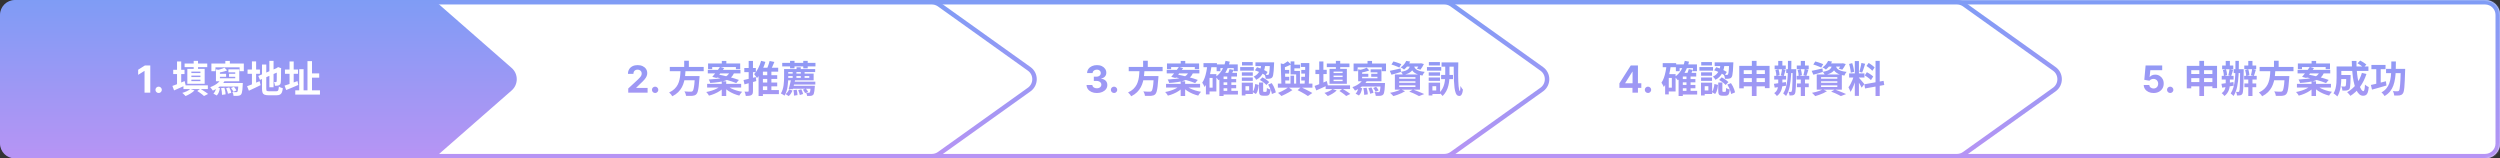 <svg width="1673" height="106" viewBox="0 0 1673 106" fill="none" xmlns="http://www.w3.org/2000/svg">
<rect x="0" y="0" width="1673" height="106" fill="#333333" stroke="none"/>
<mask id="path-1-inside-1_959_344" fill="white">
<path d="M1663 0C1668.52 0 1673 4.477 1673 10V96C1673 101.523 1668.52 106 1663 106H1310.06C1304.54 106 1300.06 101.523 1300.06 96V10C1300.06 4.477 1304.54 0 1310.06 0H1663Z"/>
</mask>
<path d="M1663 0C1668.52 0 1673 4.477 1673 10V96C1673 101.523 1668.52 106 1663 106H1310.06C1304.54 106 1300.06 101.523 1300.06 96V10C1300.06 4.477 1304.54 0 1310.06 0H1663Z" fill="white"/>
<path d="M1663 0L1663 -3H1663V0ZM1673 10L1676 10V10L1673 10ZM1663 106L1663 109L1663 109L1663 106ZM1300.06 96L1297.06 96V96L1300.06 96ZM1663 0L1663 3C1666.87 3 1670 6.134 1670 10L1673 10L1676 10C1676 2.82 1670.18 -3 1663 -3L1663 0ZM1673 10H1670V96H1673H1676V10H1673ZM1673 96H1670C1670 99.866 1666.87 103 1663 103L1663 106L1663 109C1670.18 109 1676 103.18 1676 96H1673ZM1663 106V103H1310.06V106V109H1663V106ZM1310.06 106V103C1306.19 103 1303.06 99.866 1303.06 96L1300.06 96L1297.06 96C1297.06 103.18 1302.88 109 1310.06 109V106ZM1300.06 96H1303.06V10H1300.06H1297.06V96H1300.06ZM1300.06 10H1303.06C1303.06 6.134 1306.19 3 1310.06 3V0V-3C1302.88 -3 1297.06 2.82 1297.06 10H1300.06ZM1310.06 0V3H1663V0V-3H1310.06V0Z" fill="url(#paint0_linear_959_344)" mask="url(#path-1-inside-1_959_344)"/>
<path d="M967 1.5H1309.6C1311.26 1.5 1312.89 1.986 1314.27 2.896L1314.54 3.083L1374.74 46.083C1379.41 49.42 1379.48 56.307 1374.96 59.755L1374.74 59.917L1314.54 102.917C1313.1 103.947 1311.37 104.5 1309.6 104.5H967C962.306 104.5 958.5 100.694 958.5 96V10C958.5 5.306 962.306 1.5 967 1.5Z" fill="white" stroke="url(#paint1_linear_959_344)" stroke-width="3"/>
<path d="M624 1.5H966.603C968.263 1.5 969.886 1.986 971.27 2.896L971.543 3.083L1031.74 46.083C1036.41 49.42 1036.48 56.307 1031.96 59.755L1031.74 59.917L971.543 102.917C970.101 103.947 968.374 104.5 966.603 104.5H624C619.306 104.5 615.5 100.694 615.5 96V10C615.5 5.306 619.306 1.5 624 1.5Z" fill="white" stroke="url(#paint2_linear_959_344)" stroke-width="3"/>
<path d="M281 1.5H623.603C625.263 1.5 626.886 1.986 628.27 2.896L628.543 3.083L688.737 46.083C693.409 49.42 693.482 56.307 688.956 59.755L688.737 59.917L628.543 102.917C627.101 103.947 625.374 104.5 623.603 104.5H281C276.306 104.5 272.5 100.694 272.5 96V10C272.5 5.306 276.306 1.5 281 1.5Z" fill="white" stroke="url(#paint3_linear_959_344)" stroke-width="3"/>
<path d="M286.68 106H10C4.477 106 0 101.523 0 96V53V10C0 4.477 4.477 0 10 0H286.68C289.103 0 291.443 0.879 293.266 2.475L342.401 45.475C346.954 49.459 346.954 56.541 342.401 60.525L293.266 103.525C291.443 105.121 289.103 106 286.68 106Z" fill="url(#paint4_linear_959_344)"/>
<path d="M100.567 43.818V62H96.723V47.467H96.617L92.453 50.077V46.668L96.954 43.818H100.567ZM106.158 62.231C105.572 62.231 105.069 62.024 104.649 61.609C104.235 61.189 104.028 60.686 104.028 60.1C104.028 59.52 104.235 59.023 104.649 58.609C105.069 58.194 105.572 57.987 106.158 57.987C106.726 57.987 107.224 58.194 107.65 58.609C108.076 59.023 108.289 59.52 108.289 60.1C108.289 60.491 108.188 60.849 107.987 61.174C107.792 61.494 107.534 61.751 107.215 61.947C106.895 62.136 106.543 62.231 106.158 62.231ZM123.541 42.5H138.691V44.925H123.541V42.5ZM122.766 57.125H139.091V59.625H122.766V57.125ZM129.616 40.75H132.516V47.25H129.616V40.75ZM128.066 50.575V51.575H134.116V50.575H128.066ZM128.066 53.3V54.275H134.116V53.3H128.066ZM128.066 47.925V48.875H134.116V47.925H128.066ZM125.366 46.075H136.966V56.1H125.366V46.075ZM131.991 60.9L134.041 59.425C134.675 59.775 135.308 60.158 135.941 60.575C136.591 60.975 137.208 61.375 137.791 61.775C138.375 62.175 138.866 62.542 139.266 62.875L136.516 64.25C136.183 63.933 135.766 63.575 135.266 63.175C134.766 62.792 134.233 62.4 133.666 62C133.1 61.6 132.541 61.233 131.991 60.9ZM127.341 59.55L130.166 60.525C129.416 61.275 128.491 61.983 127.391 62.65C126.291 63.317 125.225 63.858 124.191 64.275C124.025 64.092 123.808 63.867 123.541 63.6C123.275 63.333 123 63.067 122.716 62.8C122.45 62.55 122.2 62.342 121.966 62.175C123 61.875 124.008 61.5 124.991 61.05C125.975 60.583 126.758 60.083 127.341 59.55ZM115.916 46.725H123.491V49.575H115.916V46.725ZM118.466 41.15H121.266V57.75H118.466V41.15ZM115.366 57.5C116.066 57.25 116.858 56.958 117.741 56.625C118.625 56.275 119.566 55.9 120.566 55.5C121.566 55.083 122.558 54.667 123.541 54.25L124.216 57.025C122.916 57.625 121.591 58.233 120.241 58.85C118.891 59.467 117.641 60.017 116.491 60.5L115.366 57.5ZM150.791 40.775H153.816V44.2H150.791V40.775ZM141.466 42.5H163.166V47.65H160.341V45.05H144.191V47.65H141.466V42.5ZM150.216 45.3L151.991 47.125C151.141 47.475 150.183 47.783 149.116 48.05C148.066 48.317 147.075 48.525 146.141 48.675C146.075 48.425 145.975 48.125 145.841 47.775C145.708 47.425 145.575 47.117 145.441 46.85C146.008 46.733 146.583 46.592 147.166 46.425C147.75 46.258 148.308 46.083 148.841 45.9C149.391 45.7 149.85 45.5 150.216 45.3ZM144.516 46.4L147.166 46.875V53.6H144.516V46.4ZM144.516 52.375H157.416V48.425H152.866V46.4H160.116V54.4H144.516V52.375ZM145.291 49.4H151.316V51.375H145.291V49.4ZM153.266 49.4H158.666V51.375H153.266V49.4ZM147.791 53.2L150.466 54C149.883 54.967 149.166 55.875 148.316 56.725C147.466 57.558 146.533 58.308 145.516 58.975C144.516 59.625 143.483 60.183 142.416 60.65C142.3 60.467 142.133 60.225 141.916 59.925C141.716 59.625 141.5 59.333 141.266 59.05C141.05 58.75 140.85 58.508 140.666 58.325C141.666 57.975 142.616 57.55 143.516 57.05C144.433 56.55 145.258 55.975 145.991 55.325C146.741 54.675 147.341 53.967 147.791 53.2ZM147.391 55.525H160.466V57.9H145.041L147.391 55.525ZM159.541 55.525H162.491C162.491 55.525 162.483 55.658 162.466 55.925C162.466 56.192 162.458 56.408 162.441 56.575C162.391 57.958 162.316 59.1 162.216 60C162.116 60.883 161.991 61.583 161.841 62.1C161.708 62.617 161.533 62.992 161.316 63.225C161.05 63.525 160.758 63.733 160.441 63.85C160.141 63.983 159.8 64.067 159.416 64.1C159.083 64.15 158.633 64.175 158.066 64.175C157.516 64.192 156.925 64.183 156.291 64.15C156.275 63.75 156.191 63.3 156.041 62.8C155.891 62.317 155.708 61.908 155.491 61.575C156.025 61.625 156.516 61.658 156.966 61.675C157.416 61.692 157.75 61.692 157.966 61.675C158.15 61.675 158.308 61.667 158.441 61.65C158.575 61.617 158.691 61.542 158.791 61.425C158.925 61.292 159.033 61.033 159.116 60.65C159.216 60.25 159.3 59.667 159.366 58.9C159.433 58.133 159.491 57.133 159.541 55.9V55.525ZM144.816 58.35L147.191 59.05C147.008 59.967 146.758 60.858 146.441 61.725C146.125 62.592 145.658 63.317 145.041 63.9L142.816 62.65C143.35 62.133 143.775 61.492 144.091 60.725C144.425 59.958 144.666 59.167 144.816 58.35ZM147.941 58.975L150.191 58.725C150.425 59.442 150.608 60.217 150.741 61.05C150.891 61.867 150.958 62.567 150.941 63.15L148.566 63.475C148.583 62.892 148.533 62.183 148.416 61.35C148.316 60.5 148.158 59.708 147.941 58.975ZM151.341 59.025L153.416 58.5C153.75 59.083 154.033 59.717 154.266 60.4C154.516 61.067 154.675 61.65 154.741 62.15L152.516 62.725C152.466 62.225 152.325 61.633 152.091 60.95C151.875 60.25 151.625 59.608 151.341 59.025ZM154.616 58.9L156.541 58.075C156.875 58.425 157.2 58.833 157.516 59.3C157.85 59.75 158.091 60.15 158.241 60.5L156.216 61.425C156.083 61.058 155.858 60.642 155.541 60.175C155.241 59.692 154.933 59.267 154.616 58.9ZM180.266 40.75H183.066V58.4H180.266V40.75ZM172.866 50.825L185.816 45.3L186.891 47.875L173.966 53.475L172.866 50.825ZM175.341 43.175H178.191V59.375C178.191 59.858 178.225 60.225 178.291 60.475C178.375 60.708 178.541 60.867 178.791 60.95C179.058 61.033 179.441 61.075 179.941 61.075C180.091 61.075 180.325 61.075 180.641 61.075C180.975 61.075 181.341 61.075 181.741 61.075C182.158 61.075 182.566 61.075 182.966 61.075C183.383 61.075 183.75 61.075 184.066 61.075C184.4 61.075 184.65 61.075 184.816 61.075C185.266 61.075 185.608 60.992 185.841 60.825C186.075 60.658 186.25 60.35 186.366 59.9C186.483 59.45 186.575 58.792 186.641 57.925C186.958 58.158 187.366 58.383 187.866 58.6C188.383 58.8 188.85 58.942 189.266 59.025C189.133 60.208 188.925 61.142 188.641 61.825C188.358 62.508 187.933 63 187.366 63.3C186.8 63.6 186.033 63.75 185.066 63.75C184.9 63.75 184.633 63.75 184.266 63.75C183.9 63.75 183.491 63.75 183.041 63.75C182.591 63.75 182.141 63.75 181.691 63.75C181.241 63.75 180.833 63.75 180.466 63.75C180.116 63.75 179.866 63.75 179.716 63.75C178.583 63.75 177.691 63.625 177.041 63.375C176.408 63.125 175.966 62.683 175.716 62.05C175.466 61.417 175.341 60.525 175.341 59.375V43.175ZM185.241 45.625H185.041L185.566 45.25L186.116 44.9L188.191 45.65L188.091 46.15C188.091 47.333 188.083 48.417 188.066 49.4C188.066 50.367 188.058 51.225 188.041 51.975C188.041 52.708 188.025 53.325 187.991 53.825C187.975 54.325 187.95 54.7 187.916 54.95C187.883 55.533 187.758 55.992 187.541 56.325C187.325 56.642 187.025 56.883 186.641 57.05C186.275 57.217 185.841 57.317 185.341 57.35C184.858 57.383 184.416 57.4 184.016 57.4C183.983 57.017 183.908 56.583 183.791 56.1C183.675 55.6 183.541 55.192 183.391 54.875C183.608 54.892 183.833 54.908 184.066 54.925C184.3 54.925 184.475 54.925 184.591 54.925C184.741 54.925 184.858 54.892 184.941 54.825C185.041 54.758 185.108 54.608 185.141 54.375C185.158 54.258 185.175 53.992 185.191 53.575C185.208 53.158 185.216 52.6 185.216 51.9C185.216 51.183 185.216 50.308 185.216 49.275C185.233 48.225 185.241 47.008 185.241 45.625ZM165.666 46.55H173.941V49.4H165.666V46.55ZM168.591 41.1H171.391V57.675H168.591V41.1ZM165.341 57.7C166.025 57.45 166.825 57.15 167.741 56.8C168.658 56.433 169.625 56.033 170.641 55.6C171.675 55.167 172.7 54.742 173.716 54.325L174.391 56.975C173.058 57.642 171.7 58.3 170.316 58.95C168.95 59.6 167.691 60.183 166.541 60.7L165.341 57.7ZM206.741 49.1H213.616V51.975H206.741V49.1ZM197.591 60.45H214.116V63.325H197.591V60.45ZM205.766 40.925H208.791V61.975H205.766V40.925ZM200.241 46.3H203.166V61.8H200.241V46.3ZM190.691 46.55H199.416V49.4H190.691V46.55ZM193.766 41.125H196.541V57.475H193.766V41.125ZM190.416 57.275C191.133 57.058 191.966 56.792 192.916 56.475C193.866 56.142 194.866 55.783 195.916 55.4C196.966 55.017 198.016 54.633 199.066 54.25L199.616 56.85C198.25 57.45 196.85 58.05 195.416 58.65C193.983 59.233 192.683 59.767 191.516 60.25L190.416 57.275Z" fill="white"/>
<path d="M420.411 62V59.23L426.883 53.238C427.434 52.705 427.895 52.225 428.268 51.799C428.647 51.373 428.934 50.956 429.129 50.548C429.325 50.133 429.422 49.686 429.422 49.207C429.422 48.674 429.301 48.216 429.058 47.831C428.816 47.44 428.484 47.142 428.064 46.934C427.644 46.721 427.167 46.615 426.635 46.615C426.078 46.615 425.593 46.727 425.179 46.952C424.764 47.177 424.445 47.499 424.22 47.92C423.995 48.34 423.882 48.84 423.882 49.42H420.234C420.234 48.23 420.503 47.198 421.042 46.322C421.58 45.446 422.335 44.768 423.305 44.289C424.276 43.809 425.395 43.57 426.661 43.57C427.963 43.57 429.097 43.8 430.061 44.262C431.032 44.718 431.787 45.351 432.325 46.162C432.864 46.973 433.133 47.902 433.133 48.95C433.133 49.636 432.997 50.314 432.725 50.983C432.458 51.651 431.982 52.394 431.295 53.211C430.609 54.022 429.641 54.995 428.392 56.132L425.738 58.733V58.857H433.373V62H420.411ZM438.404 62.231C437.818 62.231 437.315 62.024 436.895 61.609C436.481 61.189 436.274 60.686 436.274 60.1C436.274 59.52 436.481 59.023 436.895 58.609C437.315 58.194 437.818 57.987 438.404 57.987C438.973 57.987 439.47 58.194 439.896 58.609C440.322 59.023 440.535 59.52 440.535 60.1C440.535 60.491 440.434 60.849 440.233 61.174C440.038 61.494 439.78 61.751 439.461 61.947C439.141 62.136 438.789 62.231 438.404 62.231ZM448.238 44.775H470.913V47.625H448.238V44.775ZM456.588 50.9H466.163V53.725H456.588V50.9ZM465.038 50.9H468.138C468.138 50.9 468.129 50.983 468.113 51.15C468.113 51.3 468.113 51.475 468.113 51.675C468.113 51.875 468.096 52.05 468.063 52.2C467.913 54.483 467.746 56.35 467.563 57.8C467.379 59.25 467.171 60.383 466.938 61.2C466.704 62 466.421 62.583 466.088 62.95C465.704 63.367 465.304 63.65 464.888 63.8C464.471 63.95 463.971 64.058 463.388 64.125C462.904 64.175 462.271 64.192 461.488 64.175C460.704 64.175 459.896 64.158 459.063 64.125C459.046 63.692 458.938 63.192 458.738 62.625C458.538 62.075 458.288 61.592 457.988 61.175C458.854 61.258 459.688 61.308 460.488 61.325C461.288 61.342 461.863 61.35 462.213 61.35C462.496 61.35 462.729 61.333 462.913 61.3C463.113 61.25 463.288 61.158 463.438 61.025C463.704 60.808 463.929 60.333 464.113 59.6C464.313 58.867 464.488 57.825 464.638 56.475C464.788 55.125 464.921 53.417 465.038 51.35V50.9ZM455.463 46.475H458.813C458.746 47.808 458.638 49.158 458.488 50.525C458.354 51.875 458.121 53.217 457.788 54.55C457.454 55.867 456.971 57.125 456.338 58.325C455.704 59.525 454.871 60.642 453.838 61.675C452.804 62.708 451.496 63.625 449.913 64.425C449.696 64.008 449.379 63.558 448.963 63.075C448.563 62.592 448.171 62.192 447.788 61.875C449.238 61.208 450.421 60.433 451.338 59.55C452.271 58.65 453.004 57.683 453.538 56.65C454.071 55.6 454.463 54.508 454.713 53.375C454.979 52.242 455.154 51.092 455.238 49.925C455.338 48.758 455.413 47.608 455.463 46.475ZM457.863 40.65H460.988V45.9H457.863V40.65ZM483.038 40.775H486.063V44.125H483.038V40.775ZM482.988 54.425H485.988V64.225H482.988V54.425ZM473.838 42.45H495.338V46.275H492.463V44.9H476.613V46.275H473.838V42.45ZM473.663 46.75H495.513V49.1H473.663V46.75ZM473.213 56.125H495.988V58.6H473.213V56.125ZM481.838 44.775L484.638 45.575C484.104 46.325 483.529 47.108 482.913 47.925C482.296 48.725 481.696 49.5 481.113 50.25C480.529 50.983 479.988 51.633 479.488 52.2L476.663 51.425C477.179 50.842 477.738 50.175 478.338 49.425C478.954 48.658 479.571 47.875 480.188 47.075C480.804 46.258 481.354 45.492 481.838 44.775ZM478.662 51.575L480.313 49.775C481.413 49.975 482.604 50.225 483.888 50.525C485.171 50.808 486.454 51.117 487.738 51.45C489.038 51.783 490.263 52.125 491.413 52.475C492.579 52.825 493.596 53.167 494.463 53.5L492.688 55.6C491.904 55.267 490.954 54.917 489.838 54.55C488.721 54.183 487.521 53.817 486.238 53.45C484.954 53.083 483.663 52.742 482.363 52.425C481.063 52.092 479.829 51.808 478.662 51.575ZM482.238 57.55L484.463 58.55C483.696 59.383 482.771 60.158 481.688 60.875C480.621 61.575 479.463 62.192 478.213 62.725C476.979 63.258 475.721 63.683 474.438 64C474.321 63.75 474.154 63.475 473.938 63.175C473.721 62.875 473.496 62.575 473.263 62.275C473.029 61.992 472.804 61.758 472.588 61.575C473.838 61.358 475.079 61.05 476.313 60.65C477.546 60.25 478.671 59.792 479.688 59.275C480.721 58.742 481.571 58.167 482.238 57.55ZM486.738 57.5C487.438 58.1 488.313 58.667 489.363 59.2C490.429 59.717 491.588 60.167 492.838 60.55C494.104 60.933 495.379 61.225 496.663 61.425C496.446 61.642 496.213 61.9 495.963 62.2C495.713 62.5 495.479 62.8 495.263 63.1C495.063 63.417 494.888 63.708 494.738 63.975C493.471 63.658 492.204 63.233 490.938 62.7C489.688 62.167 488.513 61.542 487.413 60.825C486.313 60.092 485.363 59.3 484.562 58.45L486.738 57.5ZM488.363 48.15H491.488C491.171 49.067 490.763 49.883 490.263 50.6C489.763 51.317 489.113 51.95 488.313 52.5C487.529 53.05 486.546 53.525 485.363 53.925C484.196 54.308 482.788 54.633 481.138 54.9C479.488 55.167 477.538 55.375 475.288 55.525C475.238 55.192 475.104 54.8 474.888 54.35C474.688 53.9 474.496 53.517 474.313 53.2C476.379 53.1 478.154 52.958 479.638 52.775C481.121 52.575 482.363 52.342 483.363 52.075C484.379 51.792 485.204 51.467 485.837 51.1C486.488 50.717 487.004 50.283 487.388 49.8C487.788 49.317 488.113 48.767 488.363 48.15ZM508.888 50.325H520.113V52.825H508.888V50.325ZM508.888 55.25H520.113V57.775H508.888V55.25ZM508.563 60.275H521.238V62.975H508.563V60.275ZM513.438 46.8H516.213V61.075H513.438V46.8ZM515.038 40.8L518.213 41.45C517.763 42.55 517.288 43.65 516.788 44.75C516.288 45.833 515.829 46.75 515.413 47.5L512.863 46.85C513.146 46.3 513.421 45.675 513.688 44.975C513.954 44.275 514.204 43.567 514.438 42.85C514.688 42.117 514.888 41.433 515.038 40.8ZM509.313 40.7L512.188 41.425C511.788 42.792 511.296 44.142 510.713 45.475C510.146 46.808 509.513 48.05 508.813 49.2C508.113 50.35 507.363 51.367 506.563 52.25C506.446 52.033 506.271 51.758 506.038 51.425C505.804 51.092 505.563 50.758 505.313 50.425C505.063 50.075 504.846 49.8 504.663 49.6C505.696 48.55 506.613 47.242 507.413 45.675C508.213 44.092 508.846 42.433 509.313 40.7ZM510.538 45.325H520.763V47.95H510.538V64.225H507.638V46.825L509.113 45.325H510.538ZM497.588 53.55C498.638 53.333 499.888 53.05 501.338 52.7C502.804 52.333 504.279 51.958 505.763 51.575L506.113 54.25C504.763 54.633 503.396 55.025 502.013 55.425C500.629 55.808 499.363 56.158 498.213 56.475L497.588 53.55ZM498.088 45.5H505.813V48.25H498.088V45.5ZM501.013 40.775H503.888V60.875C503.888 61.608 503.813 62.192 503.662 62.625C503.513 63.058 503.238 63.392 502.838 63.625C502.421 63.875 501.904 64.033 501.288 64.1C500.688 64.183 499.954 64.225 499.088 64.225C499.054 63.825 498.954 63.342 498.788 62.775C498.621 62.208 498.438 61.717 498.238 61.3C498.738 61.317 499.204 61.333 499.638 61.35C500.088 61.35 500.396 61.342 500.563 61.325C500.729 61.325 500.846 61.292 500.913 61.225C500.979 61.158 501.013 61.033 501.013 60.85V40.775ZM523.463 42.075H545.713V44.425H523.463V42.075ZM526.063 46.2H545.513V48.225H526.063V46.2ZM530.763 54.65H545.613V56.575H530.763V54.65ZM530.238 57.425H543.263V59.375H530.238V57.425ZM528.713 40.75H531.688V45.725H528.713V40.75ZM537.538 40.75H540.513V45.725H537.538V40.75ZM533.038 45H535.863V47.025H533.038V45ZM530.463 47.6H532.963V52.575H530.463V47.6ZM535.913 47.6H538.438V52.575H535.913V47.6ZM524.713 46.2H527.488V51.75C527.488 52.65 527.454 53.633 527.388 54.7C527.338 55.767 527.221 56.858 527.038 57.975C526.871 59.075 526.621 60.142 526.288 61.175C525.954 62.208 525.521 63.158 524.988 64.025C524.804 63.858 524.563 63.683 524.263 63.5C523.963 63.317 523.654 63.133 523.338 62.95C523.038 62.767 522.771 62.633 522.538 62.55C523.038 61.767 523.429 60.917 523.712 60C524.013 59.067 524.229 58.117 524.363 57.15C524.513 56.183 524.604 55.242 524.638 54.325C524.688 53.392 524.713 52.525 524.713 51.725V46.2ZM526.463 49.275H544.488V53.775H526.463V52.125H541.563V50.925H526.463V49.275ZM529.363 53.175L532.113 53.45C531.963 54.167 531.788 54.908 531.588 55.675C531.404 56.425 531.221 57.158 531.038 57.875C530.854 58.575 530.679 59.192 530.513 59.725L527.788 59.5C527.971 58.933 528.154 58.292 528.338 57.575C528.538 56.858 528.721 56.117 528.888 55.35C529.071 54.583 529.229 53.858 529.363 53.175ZM542.538 57.425H545.313C545.313 57.425 545.304 57.542 545.288 57.775C545.288 58.008 545.271 58.2 545.238 58.35C545.171 59.367 545.088 60.217 544.988 60.9C544.888 61.583 544.771 62.125 544.638 62.525C544.521 62.925 544.371 63.233 544.188 63.45C543.954 63.683 543.704 63.85 543.438 63.95C543.188 64.05 542.904 64.117 542.588 64.15C542.321 64.183 541.963 64.2 541.513 64.2C541.079 64.217 540.604 64.217 540.088 64.2C540.071 63.867 540.004 63.492 539.888 63.075C539.771 62.675 539.629 62.325 539.463 62.025C539.846 62.058 540.188 62.075 540.488 62.075C540.788 62.092 541.021 62.1 541.188 62.1C541.338 62.1 541.463 62.083 541.563 62.05C541.679 62.033 541.779 61.983 541.863 61.9C541.996 61.733 542.121 61.342 542.238 60.725C542.354 60.092 542.454 59.1 542.538 57.75V57.425ZM528.113 59.725L530.313 60.625C530.046 61.292 529.704 61.95 529.288 62.6C528.888 63.267 528.388 63.833 527.788 64.3L525.713 62.95C526.246 62.567 526.721 62.083 527.138 61.5C527.571 60.9 527.896 60.308 528.113 59.725ZM530.988 60.325L533.188 60.05C533.338 60.617 533.454 61.242 533.538 61.925C533.638 62.592 533.688 63.167 533.688 63.65L531.338 64C531.371 63.5 531.346 62.908 531.263 62.225C531.196 61.542 531.104 60.908 530.988 60.325ZM534.163 60.35L536.238 59.75C536.504 60.217 536.746 60.75 536.963 61.35C537.196 61.95 537.354 62.467 537.438 62.9L535.238 63.6C535.171 63.167 535.029 62.642 534.813 62.025C534.613 61.408 534.396 60.85 534.163 60.35ZM537.313 60L539.213 59.225C539.513 59.542 539.804 59.908 540.088 60.325C540.388 60.725 540.613 61.083 540.763 61.4L538.788 62.325C538.638 61.992 538.421 61.608 538.138 61.175C537.871 60.742 537.596 60.35 537.313 60Z" fill="url(#paint5_linear_959_344)"/>
<path d="M1083.71 58.804V55.777L1091.3 43.818H1093.91V48.008H1092.36L1087.58 55.581V55.723H1098.37V58.804H1083.71ZM1092.44 62V57.881L1092.51 56.54V43.818H1096.11V62H1092.44ZM1102.83 62.231C1102.25 62.231 1101.74 62.024 1101.32 61.609C1100.91 61.189 1100.7 60.686 1100.7 60.1C1100.7 59.52 1100.91 59.023 1101.32 58.609C1101.74 58.194 1102.25 57.987 1102.83 57.987C1103.4 57.987 1103.9 58.194 1104.32 58.609C1104.75 59.023 1104.96 59.52 1104.96 60.1C1104.96 60.491 1104.86 60.849 1104.66 61.174C1104.47 61.494 1104.21 61.751 1103.89 61.947C1103.57 62.136 1103.22 62.231 1102.83 62.231ZM1125.21 52.9H1134.56V55.1H1125.21V52.9ZM1125.21 56.85H1134.56V59.05H1125.21V56.85ZM1125.16 60.825H1135.74V63.275H1125.16V60.825ZM1121.49 43.1H1135.61V47.65H1132.94V45.6H1124.01V47.65H1121.49V43.1ZM1128.59 50.8H1131.34V62H1128.59V50.8ZM1126.14 48.75H1135.11V51.225H1126.14V64.25H1123.31V51.35L1125.86 48.75H1126.14ZM1127.44 40.725L1130.29 41.275C1129.62 43.975 1128.66 46.383 1127.41 48.5C1126.16 50.617 1124.62 52.35 1122.79 53.7C1122.66 53.517 1122.46 53.283 1122.21 53C1121.98 52.7 1121.73 52.408 1121.46 52.125C1121.2 51.842 1120.96 51.617 1120.76 51.45C1122.46 50.333 1123.87 48.85 1124.99 47C1126.11 45.15 1126.92 43.058 1127.44 40.725ZM1130.14 46.225L1132.89 46.8C1132.57 47.483 1132.25 48.15 1131.91 48.8C1131.6 49.433 1131.31 49.983 1131.04 50.45L1128.79 49.875C1129.02 49.358 1129.27 48.758 1129.54 48.075C1129.81 47.392 1130.01 46.775 1130.14 46.225ZM1112.69 42.25H1121.69V44.975H1112.69V42.25ZM1115.49 49.6H1121.31V61.225H1115.49V58.65H1118.79V52.175H1115.49V49.6ZM1115.26 43.7L1118.06 44.125C1117.83 45.925 1117.51 47.692 1117.11 49.425C1116.71 51.142 1116.21 52.758 1115.59 54.275C1114.99 55.775 1114.27 57.092 1113.44 58.225C1113.36 57.992 1113.21 57.692 1113.01 57.325C1112.83 56.958 1112.63 56.592 1112.41 56.225C1112.21 55.858 1112.02 55.567 1111.84 55.35C1112.49 54.433 1113.03 53.358 1113.46 52.125C1113.91 50.892 1114.28 49.558 1114.56 48.125C1114.86 46.692 1115.1 45.217 1115.26 43.7ZM1114.31 49.6H1116.74V63.175H1114.31V49.6ZM1151.44 42.775H1154.14C1154.02 43.775 1153.85 44.783 1153.61 45.8C1153.4 46.8 1153.06 47.767 1152.61 48.7C1152.16 49.617 1151.56 50.483 1150.81 51.3C1150.08 52.1 1149.13 52.8 1147.96 53.4C1147.81 53.05 1147.57 52.667 1147.24 52.25C1146.91 51.833 1146.59 51.508 1146.29 51.275C1147.29 50.792 1148.11 50.225 1148.74 49.575C1149.37 48.925 1149.87 48.225 1150.24 47.475C1150.61 46.725 1150.87 45.95 1151.04 45.15C1151.22 44.35 1151.36 43.558 1151.44 42.775ZM1147.11 47.05L1148.51 44.975C1149.35 45.208 1150.2 45.508 1151.06 45.875C1151.95 46.242 1152.78 46.625 1153.56 47.025C1154.36 47.425 1155.04 47.8 1155.59 48.15L1154.16 50.475C1153.63 50.075 1152.96 49.667 1152.16 49.25C1151.38 48.817 1150.55 48.408 1149.66 48.025C1148.8 47.625 1147.95 47.3 1147.11 47.05ZM1157.16 41.725H1159.96C1159.96 41.725 1159.96 41.8 1159.96 41.95C1159.96 42.083 1159.96 42.242 1159.94 42.425C1159.94 42.592 1159.93 42.725 1159.91 42.825C1159.85 44.725 1159.76 46.283 1159.66 47.5C1159.56 48.7 1159.44 49.633 1159.29 50.3C1159.16 50.95 1158.98 51.408 1158.76 51.675C1158.51 51.992 1158.26 52.217 1157.99 52.35C1157.74 52.483 1157.44 52.575 1157.09 52.625C1156.79 52.692 1156.4 52.733 1155.91 52.75C1155.43 52.75 1154.91 52.742 1154.36 52.725C1154.35 52.308 1154.26 51.85 1154.11 51.35C1153.98 50.833 1153.81 50.392 1153.61 50.025C1154.05 50.075 1154.44 50.108 1154.79 50.125C1155.14 50.125 1155.41 50.125 1155.61 50.125C1155.93 50.142 1156.18 50.042 1156.36 49.825C1156.48 49.658 1156.59 49.317 1156.69 48.8C1156.79 48.267 1156.87 47.467 1156.94 46.4C1157.02 45.333 1157.1 43.925 1157.16 42.175V41.725ZM1149.86 55.225H1152.61V60.675C1152.61 61.025 1152.65 61.25 1152.71 61.35C1152.78 61.433 1152.93 61.475 1153.16 61.475C1153.21 61.475 1153.3 61.475 1153.41 61.475C1153.53 61.475 1153.66 61.475 1153.79 61.475C1153.92 61.475 1154.05 61.475 1154.16 61.475C1154.3 61.475 1154.39 61.475 1154.44 61.475C1154.61 61.475 1154.73 61.417 1154.81 61.3C1154.9 61.183 1154.96 60.942 1155.01 60.575C1155.06 60.192 1155.1 59.617 1155.11 58.85C1155.28 58.983 1155.51 59.125 1155.79 59.275C1156.09 59.408 1156.39 59.533 1156.69 59.65C1157.01 59.75 1157.29 59.842 1157.54 59.925C1157.46 61.008 1157.31 61.85 1157.09 62.45C1156.89 63.067 1156.6 63.483 1156.21 63.7C1155.85 63.933 1155.36 64.05 1154.76 64.05C1154.65 64.05 1154.49 64.05 1154.29 64.05C1154.11 64.05 1153.91 64.05 1153.71 64.05C1153.51 64.05 1153.32 64.05 1153.14 64.05C1152.96 64.05 1152.81 64.05 1152.69 64.05C1151.92 64.05 1151.33 63.942 1150.91 63.725C1150.51 63.525 1150.24 63.183 1150.09 62.7C1149.94 62.217 1149.86 61.558 1149.86 60.725V55.225ZM1147.31 56.2L1149.69 56.825C1149.62 57.558 1149.51 58.3 1149.36 59.05C1149.21 59.8 1149.01 60.508 1148.76 61.175C1148.51 61.825 1148.18 62.4 1147.76 62.9L1145.56 61.575C1145.91 61.142 1146.21 60.642 1146.44 60.075C1146.67 59.492 1146.86 58.867 1146.99 58.2C1147.14 57.533 1147.25 56.867 1147.31 56.2ZM1150.44 53.5L1152.16 51.75C1152.7 52.017 1153.25 52.333 1153.81 52.7C1154.38 53.05 1154.91 53.425 1155.41 53.825C1155.93 54.208 1156.35 54.575 1156.66 54.925L1154.79 56.875C1154.51 56.508 1154.12 56.125 1153.64 55.725C1153.17 55.325 1152.66 54.933 1152.09 54.55C1151.52 54.15 1150.97 53.8 1150.44 53.5ZM1155.94 56.6L1158.36 55.625C1158.81 56.258 1159.22 56.942 1159.59 57.675C1159.96 58.408 1160.27 59.142 1160.54 59.875C1160.81 60.592 1161 61.242 1161.11 61.825L1158.46 62.925C1158.4 62.325 1158.24 61.667 1157.99 60.95C1157.74 60.217 1157.44 59.467 1157.09 58.7C1156.74 57.933 1156.36 57.233 1155.94 56.6ZM1147.46 41.725H1158.44V44.225H1147.46V41.725ZM1138.36 48.425H1145.69V50.7H1138.36V48.425ZM1138.46 41.55H1145.64V43.8H1138.46V41.55ZM1138.36 51.85H1145.69V54.1H1138.36V51.85ZM1137.24 44.9H1146.36V47.275H1137.24V44.9ZM1139.66 55.3H1145.74V62.925H1139.66V60.55H1143.24V57.675H1139.66V55.3ZM1138.31 55.3H1140.79V63.9H1138.31V55.3ZM1163.91 44.1H1184.19V58.975H1181.06V46.975H1166.91V59.1H1163.91V44.1ZM1165.89 49.5H1182.54V52.275H1165.89V49.5ZM1165.86 54.9H1182.59V57.775H1165.86V54.9ZM1172.34 40.75H1175.49V64.225H1172.34V40.75ZM1195.34 46.3H1200.46V48.875H1195.34V46.3ZM1199.64 46.3H1202.01C1202.01 46.3 1202.01 46.383 1202.01 46.55C1202.01 46.7 1202.01 46.867 1202.01 47.05C1202.01 47.217 1202.01 47.358 1202.01 47.475C1201.96 50.108 1201.92 52.35 1201.89 54.2C1201.86 56.033 1201.81 57.533 1201.74 58.7C1201.69 59.85 1201.61 60.75 1201.51 61.4C1201.41 62.033 1201.3 62.467 1201.16 62.7C1200.95 63.067 1200.72 63.325 1200.49 63.475C1200.26 63.625 1199.98 63.733 1199.66 63.8C1199.38 63.85 1199.06 63.875 1198.69 63.875C1198.34 63.892 1197.96 63.9 1197.54 63.9C1197.52 63.533 1197.46 63.117 1197.34 62.65C1197.24 62.2 1197.1 61.808 1196.91 61.475C1197.21 61.492 1197.49 61.508 1197.74 61.525C1197.99 61.525 1198.2 61.525 1198.36 61.525C1198.51 61.525 1198.64 61.5 1198.74 61.45C1198.84 61.383 1198.93 61.267 1199.01 61.1C1199.11 60.917 1199.2 60.55 1199.26 60C1199.33 59.45 1199.38 58.642 1199.41 57.575C1199.46 56.492 1199.51 55.075 1199.54 53.325C1199.59 51.575 1199.62 49.433 1199.64 46.9V46.3ZM1196.49 40.75H1198.79C1198.79 44.117 1198.72 47.25 1198.59 50.15C1198.46 53.033 1198.14 55.658 1197.64 58.025C1197.14 60.375 1196.34 62.45 1195.24 64.25C1195.12 64.117 1194.95 63.942 1194.71 63.725C1194.48 63.508 1194.23 63.292 1193.96 63.075C1193.71 62.858 1193.5 62.683 1193.31 62.55C1194.08 61.383 1194.69 60.033 1195.14 58.5C1195.59 56.95 1195.91 55.25 1196.11 53.4C1196.31 51.533 1196.43 49.542 1196.46 47.425C1196.51 45.292 1196.52 43.067 1196.49 40.75ZM1189.99 40.775H1192.76V44.95H1189.99V40.775ZM1187.59 43.875H1195.04V46.35H1187.59V43.875ZM1187.31 50.775H1195.24V53.225H1187.31V50.775ZM1188.11 46.9L1190.14 46.35C1190.39 46.967 1190.57 47.642 1190.69 48.375C1190.82 49.108 1190.9 49.742 1190.91 50.275L1188.74 50.9C1188.76 50.367 1188.71 49.725 1188.59 48.975C1188.47 48.225 1188.31 47.533 1188.11 46.9ZM1192.54 46.275L1194.91 46.775C1194.7 47.508 1194.48 48.25 1194.26 49C1194.05 49.733 1193.85 50.358 1193.66 50.875L1191.71 50.4C1191.83 50.017 1191.94 49.583 1192.04 49.1C1192.14 48.617 1192.23 48.125 1192.31 47.625C1192.41 47.125 1192.49 46.675 1192.54 46.275ZM1187.11 56.1C1188.15 55.967 1189.37 55.792 1190.79 55.575C1192.21 55.358 1193.66 55.133 1195.14 54.9L1195.31 57.325C1193.98 57.575 1192.64 57.817 1191.29 58.05C1189.96 58.267 1188.74 58.475 1187.64 58.675L1187.11 56.1ZM1205.09 40.775H1207.89V44.95H1205.09V40.775ZM1205.09 51.7H1207.89V64.25H1205.09V51.7ZM1202.41 43.85H1210.39V46.325H1202.41V43.85ZM1202.31 50.75H1210.74V53.225H1202.31V50.75ZM1202.51 55.875H1210.41V58.35H1202.51V55.875ZM1202.99 46.875L1205.04 46.3C1205.27 46.917 1205.46 47.6 1205.59 48.35C1205.74 49.1 1205.83 49.742 1205.86 50.275L1203.66 50.925C1203.68 50.375 1203.62 49.725 1203.49 48.975C1203.36 48.208 1203.19 47.508 1202.99 46.875ZM1207.69 46.2L1210.14 46.725C1209.91 47.458 1209.68 48.2 1209.46 48.95C1209.25 49.683 1209.03 50.308 1208.81 50.825L1206.84 50.325C1206.96 49.942 1207.06 49.508 1207.16 49.025C1207.28 48.542 1207.38 48.05 1207.46 47.55C1207.56 47.05 1207.64 46.6 1207.69 46.2ZM1189.99 51.55H1192.76V56.075C1192.76 56.775 1192.71 57.5 1192.59 58.25C1192.49 58.983 1192.3 59.708 1192.01 60.425C1191.75 61.142 1191.37 61.825 1190.89 62.475C1190.42 63.142 1189.83 63.733 1189.11 64.25C1188.91 63.967 1188.63 63.625 1188.26 63.225C1187.91 62.825 1187.59 62.517 1187.29 62.3C1187.89 61.917 1188.37 61.475 1188.74 60.975C1189.11 60.475 1189.37 59.942 1189.54 59.375C1189.72 58.792 1189.84 58.217 1189.89 57.65C1189.96 57.083 1189.99 56.558 1189.99 56.075V51.55ZM1213.46 43.175L1214.79 41.125C1215.36 41.258 1215.96 41.433 1216.61 41.65C1217.26 41.85 1217.9 42.067 1218.51 42.3C1219.15 42.517 1219.67 42.725 1220.09 42.925L1218.74 45.2C1218.34 45 1217.84 44.775 1217.24 44.525C1216.64 44.258 1216.01 44.008 1215.34 43.775C1214.67 43.542 1214.05 43.342 1213.46 43.175ZM1212.36 47.4C1213.28 47.233 1214.38 47 1215.66 46.7C1216.96 46.4 1218.27 46.1 1219.59 45.8L1219.86 48.15C1218.78 48.5 1217.68 48.833 1216.56 49.15C1215.46 49.45 1214.44 49.733 1213.49 50L1212.36 47.4ZM1223.44 42.425H1233.04V44.55H1221.76L1223.44 42.425ZM1232.34 42.425H1232.76L1233.21 42.325L1235.19 42.85C1234.87 43.517 1234.5 44.2 1234.06 44.9C1233.65 45.6 1233.24 46.183 1232.84 46.65L1230.49 45.925C1230.82 45.525 1231.16 45.033 1231.51 44.45C1231.86 43.85 1232.14 43.292 1232.34 42.775V42.425ZM1226.01 43.325H1228.69C1228.57 44.208 1228.37 45.017 1228.09 45.75C1227.81 46.467 1227.39 47.108 1226.84 47.675C1226.31 48.225 1225.58 48.708 1224.66 49.125C1223.76 49.542 1222.61 49.892 1221.19 50.175C1221.07 49.858 1220.88 49.492 1220.61 49.075C1220.35 48.642 1220.09 48.3 1219.84 48.05C1221.04 47.85 1222.02 47.608 1222.79 47.325C1223.56 47.042 1224.15 46.717 1224.56 46.35C1225 45.967 1225.32 45.525 1225.54 45.025C1225.76 44.525 1225.91 43.958 1226.01 43.325ZM1228.54 43.95C1228.64 44.417 1228.81 44.867 1229.04 45.3C1229.29 45.733 1229.66 46.133 1230.16 46.5C1230.66 46.85 1231.36 47.167 1232.26 47.45C1233.16 47.717 1234.32 47.933 1235.74 48.1C1235.46 48.4 1235.17 48.792 1234.89 49.275C1234.61 49.758 1234.39 50.192 1234.24 50.575C1232.69 50.325 1231.41 49.975 1230.41 49.525C1229.43 49.075 1228.66 48.567 1228.09 48C1227.54 47.433 1227.11 46.825 1226.81 46.175C1226.53 45.508 1226.31 44.85 1226.14 44.2L1228.54 43.95ZM1223.36 40.75L1226.01 41.2C1225.53 42.183 1224.96 43.133 1224.31 44.05C1223.66 44.95 1222.86 45.783 1221.91 46.55C1221.65 46.283 1221.29 46.017 1220.84 45.75C1220.41 45.483 1220.01 45.275 1219.64 45.125C1220.56 44.492 1221.32 43.792 1221.94 43.025C1222.56 42.242 1223.03 41.483 1223.36 40.75ZM1218.66 54.375V55.425H1229.54V54.375H1218.66ZM1218.66 57.125V58.225H1229.54V57.125H1218.66ZM1218.66 51.6V52.675H1229.54V51.6H1218.66ZM1215.76 49.825H1232.56V60H1215.76V49.825ZM1225.39 61.325L1227.89 59.9C1228.79 60.217 1229.7 60.558 1230.61 60.925C1231.55 61.275 1232.43 61.633 1233.26 62C1234.11 62.35 1234.83 62.667 1235.41 62.95L1231.91 64.3C1231.45 64.033 1230.86 63.725 1230.16 63.375C1229.46 63.025 1228.71 62.667 1227.89 62.3C1227.09 61.95 1226.26 61.625 1225.39 61.325ZM1219.86 59.8L1222.59 61.05C1221.92 61.483 1221.14 61.908 1220.24 62.325C1219.34 62.742 1218.41 63.117 1217.46 63.45C1216.51 63.8 1215.61 64.092 1214.76 64.325C1214.58 64.125 1214.36 63.883 1214.09 63.6C1213.84 63.333 1213.57 63.058 1213.29 62.775C1213.01 62.508 1212.76 62.292 1212.54 62.125C1213.42 61.958 1214.31 61.758 1215.21 61.525C1216.13 61.292 1216.99 61.025 1217.79 60.725C1218.61 60.425 1219.3 60.117 1219.86 59.8ZM1241.24 40.875H1243.99V64.175H1241.24V40.875ZM1237.44 49.1H1247.69V51.9H1237.44V49.1ZM1240.69 50.575L1242.36 51.4C1242.15 52.233 1241.9 53.117 1241.61 54.05C1241.33 54.967 1241.01 55.883 1240.66 56.8C1240.31 57.717 1239.95 58.583 1239.56 59.4C1239.18 60.2 1238.77 60.9 1238.34 61.5C1238.26 61.183 1238.13 60.842 1237.96 60.475C1237.81 60.092 1237.65 59.717 1237.46 59.35C1237.3 58.983 1237.14 58.667 1236.99 58.4C1237.49 57.783 1237.97 57.025 1238.44 56.125C1238.92 55.208 1239.36 54.267 1239.76 53.3C1240.16 52.317 1240.47 51.408 1240.69 50.575ZM1243.96 52.025C1244.1 52.158 1244.29 52.367 1244.54 52.65C1244.81 52.933 1245.1 53.258 1245.41 53.625C1245.73 53.975 1246.03 54.333 1246.31 54.7C1246.61 55.05 1246.88 55.367 1247.11 55.65C1247.36 55.933 1247.54 56.15 1247.64 56.3L1245.81 58.65C1245.65 58.283 1245.43 57.858 1245.16 57.375C1244.9 56.875 1244.61 56.367 1244.29 55.85C1243.97 55.317 1243.66 54.817 1243.36 54.35C1243.06 53.883 1242.81 53.5 1242.59 53.2L1243.96 52.025ZM1237.41 42.8L1239.51 42.25C1239.73 42.85 1239.92 43.5 1240.09 44.2C1240.27 44.9 1240.42 45.583 1240.54 46.25C1240.66 46.917 1240.74 47.517 1240.79 48.05L1238.54 48.65C1238.52 48.117 1238.46 47.517 1238.34 46.85C1238.24 46.167 1238.11 45.475 1237.94 44.775C1237.79 44.058 1237.61 43.4 1237.41 42.8ZM1245.64 42.125L1248.16 42.675C1247.96 43.358 1247.75 44.058 1247.51 44.775C1247.28 45.492 1247.05 46.183 1246.81 46.85C1246.58 47.5 1246.36 48.075 1246.16 48.575L1244.26 48.025C1244.45 47.492 1244.62 46.883 1244.79 46.2C1244.97 45.5 1245.14 44.792 1245.29 44.075C1245.44 43.358 1245.56 42.708 1245.64 42.125ZM1255.11 40.75H1257.91V64.225H1255.11V40.75ZM1247.64 56.4L1260.49 54.1L1260.94 56.875L1248.09 59.2L1247.64 56.4ZM1249.04 44.15L1250.51 42.125C1250.98 42.392 1251.46 42.7 1251.96 43.05C1252.48 43.4 1252.96 43.758 1253.41 44.125C1253.88 44.492 1254.25 44.833 1254.51 45.15L1252.96 47.4C1252.71 47.067 1252.36 46.708 1251.91 46.325C1251.48 45.942 1251.01 45.558 1250.51 45.175C1250.01 44.792 1249.52 44.45 1249.04 44.15ZM1247.91 50.45L1249.31 48.3C1249.81 48.55 1250.33 48.85 1250.86 49.2C1251.4 49.533 1251.91 49.875 1252.39 50.225C1252.87 50.558 1253.26 50.883 1253.56 51.2L1252.04 53.6C1251.77 53.283 1251.41 52.942 1250.94 52.575C1250.47 52.192 1249.97 51.817 1249.44 51.45C1248.92 51.067 1248.41 50.733 1247.91 50.45Z" fill="url(#paint6_linear_959_344)"/>
<path d="M1441.16 62.249C1439.91 62.249 1438.79 62.018 1437.81 61.556C1436.83 61.094 1436.05 60.458 1435.48 59.647C1434.91 58.837 1434.61 57.907 1434.58 56.86H1438.31C1438.35 57.564 1438.65 58.135 1439.2 58.573C1439.75 59.011 1440.4 59.23 1441.16 59.23C1441.77 59.23 1442.3 59.097 1442.76 58.831C1443.23 58.558 1443.59 58.182 1443.85 57.703C1444.12 57.218 1444.25 56.661 1444.25 56.034C1444.25 55.395 1444.12 54.833 1443.84 54.347C1443.58 53.862 1443.21 53.483 1442.73 53.211C1442.26 52.939 1441.72 52.8 1441.11 52.794C1440.58 52.794 1440.06 52.903 1439.55 53.122C1439.06 53.341 1438.67 53.64 1438.39 54.019L1434.97 53.406L1435.84 43.818H1446.95V46.961H1439L1438.53 51.515H1438.64C1438.96 51.066 1439.44 50.693 1440.09 50.397C1440.73 50.101 1441.45 49.953 1442.25 49.953C1443.35 49.953 1444.33 50.21 1445.18 50.725C1446.04 51.24 1446.72 51.947 1447.22 52.847C1447.71 53.741 1447.96 54.77 1447.95 55.936C1447.96 57.162 1447.68 58.251 1447.1 59.203C1446.53 60.15 1445.74 60.896 1444.71 61.441C1443.69 61.979 1442.51 62.249 1441.16 62.249ZM1452.29 62.231C1451.71 62.231 1451.21 62.024 1450.79 61.609C1450.37 61.189 1450.16 60.686 1450.16 60.1C1450.16 59.52 1450.37 59.023 1450.79 58.609C1451.21 58.194 1451.71 57.987 1452.29 57.987C1452.86 57.987 1453.36 58.194 1453.79 58.609C1454.21 59.023 1454.43 59.52 1454.43 60.1C1454.43 60.491 1454.32 60.849 1454.12 61.174C1453.93 61.494 1453.67 61.751 1453.35 61.947C1453.03 62.136 1452.68 62.231 1452.29 62.231ZM1463.38 44.1H1483.65V58.975H1480.53V46.975H1466.38V59.1H1463.38V44.1ZM1465.35 49.5H1482V52.275H1465.35V49.5ZM1465.33 54.9H1482.05V57.775H1465.33V54.9ZM1471.8 40.75H1474.95V64.225H1471.8V40.75ZM1494.8 46.3H1499.93V48.875H1494.8V46.3ZM1499.1 46.3H1501.48C1501.48 46.3 1501.48 46.383 1501.48 46.55C1501.48 46.7 1501.48 46.867 1501.48 47.05C1501.48 47.217 1501.48 47.358 1501.48 47.475C1501.43 50.108 1501.39 52.35 1501.35 54.2C1501.32 56.033 1501.27 57.533 1501.2 58.7C1501.15 59.85 1501.08 60.75 1500.98 61.4C1500.88 62.033 1500.76 62.467 1500.63 62.7C1500.41 63.067 1500.19 63.325 1499.95 63.475C1499.72 63.625 1499.44 63.733 1499.13 63.8C1498.84 63.85 1498.52 63.875 1498.15 63.875C1497.8 63.892 1497.42 63.9 1497 63.9C1496.99 63.533 1496.92 63.117 1496.8 62.65C1496.7 62.2 1496.56 61.808 1496.38 61.475C1496.68 61.492 1496.95 61.508 1497.2 61.525C1497.45 61.525 1497.66 61.525 1497.83 61.525C1497.98 61.525 1498.1 61.5 1498.2 61.45C1498.3 61.383 1498.39 61.267 1498.48 61.1C1498.58 60.917 1498.66 60.55 1498.73 60C1498.79 59.45 1498.84 58.642 1498.88 57.575C1498.93 56.492 1498.97 55.075 1499 53.325C1499.05 51.575 1499.09 49.433 1499.1 46.9V46.3ZM1495.95 40.75H1498.25C1498.25 44.117 1498.19 47.25 1498.05 50.15C1497.92 53.033 1497.6 55.658 1497.1 58.025C1496.6 60.375 1495.8 62.45 1494.7 64.25C1494.59 64.117 1494.41 63.942 1494.18 63.725C1493.94 63.508 1493.69 63.292 1493.43 63.075C1493.18 62.858 1492.96 62.683 1492.78 62.55C1493.54 61.383 1494.15 60.033 1494.6 58.5C1495.05 56.95 1495.38 55.25 1495.58 53.4C1495.78 51.533 1495.89 49.542 1495.93 47.425C1495.98 45.292 1495.99 43.067 1495.95 40.75ZM1489.45 40.775H1492.23V44.95H1489.45V40.775ZM1487.05 43.875H1494.5V46.35H1487.05V43.875ZM1486.78 50.775H1494.7V53.225H1486.78V50.775ZM1487.58 46.9L1489.6 46.35C1489.85 46.967 1490.04 47.642 1490.15 48.375C1490.29 49.108 1490.36 49.742 1490.38 50.275L1488.2 50.9C1488.22 50.367 1488.17 49.725 1488.05 48.975C1487.94 48.225 1487.78 47.533 1487.58 46.9ZM1492 46.275L1494.38 46.775C1494.16 47.508 1493.94 48.25 1493.73 49C1493.51 49.733 1493.31 50.358 1493.13 50.875L1491.18 50.4C1491.29 50.017 1491.4 49.583 1491.5 49.1C1491.6 48.617 1491.69 48.125 1491.78 47.625C1491.88 47.125 1491.95 46.675 1492 46.275ZM1486.58 56.1C1487.61 55.967 1488.84 55.792 1490.25 55.575C1491.67 55.358 1493.12 55.133 1494.6 54.9L1494.78 57.325C1493.44 57.575 1492.1 57.817 1490.75 58.05C1489.42 58.267 1488.2 58.475 1487.1 58.675L1486.58 56.1ZM1504.55 40.775H1507.35V44.95H1504.55V40.775ZM1504.55 51.7H1507.35V64.25H1504.55V51.7ZM1501.88 43.85H1509.85V46.325H1501.88V43.85ZM1501.78 50.75H1510.2V53.225H1501.78V50.75ZM1501.98 55.875H1509.88V58.35H1501.98V55.875ZM1502.45 46.875L1504.5 46.3C1504.74 46.917 1504.92 47.6 1505.05 48.35C1505.2 49.1 1505.29 49.742 1505.33 50.275L1503.13 50.925C1503.14 50.375 1503.09 49.725 1502.95 48.975C1502.82 48.208 1502.65 47.508 1502.45 46.875ZM1507.15 46.2L1509.6 46.725C1509.37 47.458 1509.14 48.2 1508.93 48.95C1508.71 49.683 1508.49 50.308 1508.28 50.825L1506.3 50.325C1506.42 49.942 1506.53 49.508 1506.63 49.025C1506.74 48.542 1506.84 48.05 1506.93 47.55C1507.03 47.05 1507.1 46.6 1507.15 46.2ZM1489.45 51.55H1492.23V56.075C1492.23 56.775 1492.17 57.5 1492.05 58.25C1491.95 58.983 1491.76 59.708 1491.48 60.425C1491.21 61.142 1490.84 61.825 1490.35 62.475C1489.89 63.142 1489.29 63.733 1488.58 64.25C1488.38 63.967 1488.09 63.625 1487.73 63.225C1487.38 62.825 1487.05 62.517 1486.75 62.3C1487.35 61.917 1487.84 61.475 1488.2 60.975C1488.57 60.475 1488.84 59.942 1489 59.375C1489.19 58.792 1489.3 58.217 1489.35 57.65C1489.42 57.083 1489.45 56.558 1489.45 56.075V51.55ZM1512.13 44.775H1534.8V47.625H1512.13V44.775ZM1520.48 50.9H1530.05V53.725H1520.48V50.9ZM1528.93 50.9H1532.03C1532.03 50.9 1532.02 50.983 1532 51.15C1532 51.3 1532 51.475 1532 51.675C1532 51.875 1531.99 52.05 1531.95 52.2C1531.8 54.483 1531.64 56.35 1531.45 57.8C1531.27 59.25 1531.06 60.383 1530.83 61.2C1530.59 62 1530.31 62.583 1529.98 62.95C1529.59 63.367 1529.19 63.65 1528.78 63.8C1528.36 63.95 1527.86 64.058 1527.28 64.125C1526.79 64.175 1526.16 64.192 1525.38 64.175C1524.59 64.175 1523.79 64.158 1522.95 64.125C1522.94 63.692 1522.83 63.192 1522.63 62.625C1522.43 62.075 1522.18 61.592 1521.88 61.175C1522.74 61.258 1523.58 61.308 1524.38 61.325C1525.18 61.342 1525.75 61.35 1526.1 61.35C1526.39 61.35 1526.62 61.333 1526.8 61.3C1527 61.25 1527.18 61.158 1527.33 61.025C1527.59 60.808 1527.82 60.333 1528 59.6C1528.2 58.867 1528.38 57.825 1528.53 56.475C1528.68 55.125 1528.81 53.417 1528.93 51.35V50.9ZM1519.35 46.475H1522.7C1522.64 47.808 1522.53 49.158 1522.38 50.525C1522.24 51.875 1522.01 53.217 1521.68 54.55C1521.34 55.867 1520.86 57.125 1520.23 58.325C1519.59 59.525 1518.76 60.642 1517.73 61.675C1516.69 62.708 1515.39 63.625 1513.8 64.425C1513.59 64.008 1513.27 63.558 1512.85 63.075C1512.45 62.592 1512.06 62.192 1511.68 61.875C1513.13 61.208 1514.31 60.433 1515.23 59.55C1516.16 58.65 1516.89 57.683 1517.43 56.65C1517.96 55.6 1518.35 54.508 1518.6 53.375C1518.87 52.242 1519.04 51.092 1519.13 49.925C1519.23 48.758 1519.3 47.608 1519.35 46.475ZM1521.75 40.65H1524.88V45.9H1521.75V40.65ZM1546.93 40.775H1549.95V44.125H1546.93V40.775ZM1546.88 54.425H1549.88V64.225H1546.88V54.425ZM1537.73 42.45H1559.23V46.275H1556.35V44.9H1540.5V46.275H1537.73V42.45ZM1537.55 46.75H1559.4V49.1H1537.55V46.75ZM1537.1 56.125H1559.88V58.6H1537.1V56.125ZM1545.73 44.775L1548.53 45.575C1547.99 46.325 1547.42 47.108 1546.8 47.925C1546.19 48.725 1545.59 49.5 1545 50.25C1544.42 50.983 1543.88 51.633 1543.38 52.2L1540.55 51.425C1541.07 50.842 1541.63 50.175 1542.23 49.425C1542.84 48.658 1543.46 47.875 1544.08 47.075C1544.69 46.258 1545.24 45.492 1545.73 44.775ZM1542.55 51.575L1544.2 49.775C1545.3 49.975 1546.49 50.225 1547.78 50.525C1549.06 50.808 1550.34 51.117 1551.63 51.45C1552.93 51.783 1554.15 52.125 1555.3 52.475C1556.47 52.825 1557.49 53.167 1558.35 53.5L1556.58 55.6C1555.79 55.267 1554.84 54.917 1553.73 54.55C1552.61 54.183 1551.41 53.817 1550.13 53.45C1548.84 53.083 1547.55 52.742 1546.25 52.425C1544.95 52.092 1543.72 51.808 1542.55 51.575ZM1546.13 57.55L1548.35 58.55C1547.59 59.383 1546.66 60.158 1545.58 60.875C1544.51 61.575 1543.35 62.192 1542.1 62.725C1540.87 63.258 1539.61 63.683 1538.33 64C1538.21 63.75 1538.04 63.475 1537.83 63.175C1537.61 62.875 1537.39 62.575 1537.15 62.275C1536.92 61.992 1536.69 61.758 1536.48 61.575C1537.73 61.358 1538.97 61.05 1540.2 60.65C1541.44 60.25 1542.56 59.792 1543.58 59.275C1544.61 58.742 1545.46 58.167 1546.13 57.55ZM1550.63 57.5C1551.33 58.1 1552.2 58.667 1553.25 59.2C1554.32 59.717 1555.48 60.167 1556.73 60.55C1557.99 60.933 1559.27 61.225 1560.55 61.425C1560.34 61.642 1560.1 61.9 1559.85 62.2C1559.6 62.5 1559.37 62.8 1559.15 63.1C1558.95 63.417 1558.78 63.708 1558.63 63.975C1557.36 63.658 1556.09 63.233 1554.83 62.7C1553.58 62.167 1552.4 61.542 1551.3 60.825C1550.2 60.092 1549.25 59.3 1548.45 58.45L1550.63 57.5ZM1552.25 48.15H1555.38C1555.06 49.067 1554.65 49.883 1554.15 50.6C1553.65 51.317 1553 51.95 1552.2 52.5C1551.42 53.05 1550.44 53.525 1549.25 53.925C1548.09 54.308 1546.68 54.633 1545.03 54.9C1543.38 55.167 1541.43 55.375 1539.18 55.525C1539.13 55.192 1538.99 54.8 1538.78 54.35C1538.58 53.9 1538.39 53.517 1538.2 53.2C1540.27 53.1 1542.04 52.958 1543.53 52.775C1545.01 52.575 1546.25 52.342 1547.25 52.075C1548.27 51.792 1549.09 51.467 1549.73 51.1C1550.38 50.717 1550.89 50.283 1551.28 49.8C1551.68 49.317 1552 48.767 1552.25 48.15ZM1565.5 50.175H1571.28V52.9H1565.5V50.175ZM1570.13 50.175H1573.03C1573.03 50.175 1573.03 50.242 1573.03 50.375C1573.03 50.508 1573.03 50.667 1573.03 50.85C1573.03 51.017 1573.03 51.158 1573.03 51.275C1572.99 53.042 1572.95 54.492 1572.9 55.625C1572.85 56.742 1572.77 57.617 1572.65 58.25C1572.55 58.867 1572.41 59.3 1572.23 59.55C1571.98 59.867 1571.71 60.092 1571.43 60.225C1571.16 60.358 1570.84 60.458 1570.48 60.525C1570.14 60.592 1569.72 60.633 1569.2 60.65C1568.7 60.65 1568.15 60.642 1567.55 60.625C1567.54 60.192 1567.45 59.708 1567.3 59.175C1567.15 58.642 1566.97 58.192 1566.75 57.825C1567.2 57.858 1567.62 57.883 1568 57.9C1568.4 57.917 1568.7 57.925 1568.9 57.925C1569.07 57.925 1569.21 57.908 1569.33 57.875C1569.46 57.825 1569.57 57.742 1569.65 57.625C1569.77 57.475 1569.85 57.167 1569.9 56.7C1569.97 56.217 1570.02 55.492 1570.05 54.525C1570.09 53.542 1570.11 52.242 1570.13 50.625V50.175ZM1577.63 42.325L1579.45 40.525C1579.92 40.758 1580.41 41.033 1580.93 41.35C1581.44 41.667 1581.94 41.983 1582.4 42.3C1582.89 42.617 1583.28 42.925 1583.58 43.225L1581.65 45.225C1581.37 44.942 1581 44.625 1580.55 44.275C1580.1 43.925 1579.62 43.583 1579.1 43.25C1578.59 42.9 1578.09 42.592 1577.63 42.325ZM1580.58 48.775L1583.63 49.5C1582.58 52.75 1581.14 55.625 1579.33 58.125C1577.51 60.608 1575.36 62.617 1572.88 64.15C1572.74 63.933 1572.54 63.667 1572.28 63.35C1572.01 63.05 1571.74 62.742 1571.45 62.425C1571.17 62.125 1570.92 61.875 1570.7 61.675C1573.1 60.375 1575.14 58.625 1576.8 56.425C1578.47 54.208 1579.73 51.658 1580.58 48.775ZM1565.65 44.5H1584.95V47.45H1565.65V44.5ZM1563.65 44.5H1566.8V51.875C1566.8 52.808 1566.77 53.833 1566.7 54.95C1566.64 56.05 1566.51 57.183 1566.33 58.35C1566.14 59.5 1565.87 60.608 1565.5 61.675C1565.15 62.742 1564.69 63.7 1564.13 64.55C1563.96 64.333 1563.71 64.092 1563.38 63.825C1563.06 63.558 1562.74 63.292 1562.4 63.025C1562.09 62.775 1561.81 62.6 1561.58 62.5C1562.21 61.5 1562.67 60.383 1562.95 59.15C1563.25 57.9 1563.44 56.642 1563.53 55.375C1563.61 54.108 1563.65 52.933 1563.65 51.85V44.5ZM1573.8 40.775H1576.95C1576.92 42.825 1576.98 44.833 1577.13 46.8C1577.28 48.767 1577.49 50.608 1577.78 52.325C1578.08 54.025 1578.43 55.533 1578.83 56.85C1579.23 58.15 1579.67 59.167 1580.15 59.9C1580.64 60.633 1581.13 61 1581.63 61C1581.91 61 1582.13 60.658 1582.28 59.975C1582.44 59.292 1582.56 58.167 1582.63 56.6C1582.98 56.933 1583.39 57.258 1583.85 57.575C1584.34 57.892 1584.78 58.125 1585.18 58.275C1585.03 59.825 1584.8 61.025 1584.5 61.875C1584.2 62.708 1583.8 63.283 1583.3 63.6C1582.8 63.917 1582.16 64.075 1581.38 64.075C1580.48 64.075 1579.66 63.767 1578.93 63.15C1578.21 62.533 1577.57 61.675 1577 60.575C1576.45 59.475 1575.98 58.183 1575.58 56.7C1575.18 55.217 1574.84 53.608 1574.58 51.875C1574.33 50.142 1574.14 48.342 1574 46.475C1573.89 44.592 1573.82 42.692 1573.8 40.775ZM1586.95 43.45H1596.4V46.3H1586.95V43.45ZM1596.75 46.075H1607.98V48.95H1596.75V46.075ZM1590.2 44.625H1593.18V57.2H1590.2V44.625ZM1606.58 46.075H1609.53C1609.53 46.075 1609.53 46.167 1609.53 46.35C1609.53 46.517 1609.53 46.708 1609.53 46.925C1609.53 47.142 1609.52 47.317 1609.5 47.45C1609.44 49.983 1609.36 52.142 1609.28 53.925C1609.19 55.708 1609.1 57.183 1609 58.35C1608.9 59.5 1608.77 60.408 1608.6 61.075C1608.45 61.742 1608.26 62.217 1608.03 62.5C1607.71 62.967 1607.38 63.283 1607.03 63.45C1606.69 63.633 1606.29 63.767 1605.83 63.85C1605.39 63.9 1604.85 63.933 1604.2 63.95C1603.57 63.967 1602.91 63.958 1602.23 63.925C1602.21 63.492 1602.11 62.992 1601.93 62.425C1601.76 61.875 1601.54 61.392 1601.28 60.975C1601.94 61.025 1602.56 61.058 1603.13 61.075C1603.69 61.075 1604.12 61.075 1604.4 61.075C1604.64 61.075 1604.83 61.05 1604.98 61C1605.13 60.933 1605.27 60.817 1605.4 60.65C1605.55 60.467 1605.69 60.083 1605.8 59.5C1605.94 58.9 1606.04 58.05 1606.13 56.95C1606.23 55.85 1606.31 54.458 1606.38 52.775C1606.44 51.092 1606.51 49.067 1606.58 46.7V46.075ZM1586.6 56.85C1587.45 56.683 1588.43 56.467 1589.53 56.2C1590.63 55.933 1591.79 55.642 1593 55.325C1594.22 55.008 1595.44 54.692 1596.65 54.375L1597.03 57.225C1595.36 57.725 1593.67 58.217 1591.95 58.7C1590.25 59.183 1588.71 59.608 1587.33 59.975L1586.6 56.85ZM1600.28 41.15H1603.33C1603.31 43.233 1603.28 45.233 1603.23 47.15C1603.18 49.05 1603.03 50.842 1602.78 52.525C1602.54 54.208 1602.16 55.775 1601.63 57.225C1601.11 58.675 1600.38 59.992 1599.43 61.175C1598.49 62.342 1597.27 63.375 1595.75 64.275C1595.62 64.025 1595.43 63.742 1595.18 63.425C1594.94 63.125 1594.69 62.825 1594.43 62.525C1594.16 62.242 1593.9 62.017 1593.65 61.85C1595.04 61.083 1596.14 60.183 1596.98 59.15C1597.83 58.117 1598.48 56.967 1598.93 55.7C1599.39 54.417 1599.72 53.025 1599.9 51.525C1600.09 50.008 1600.19 48.392 1600.2 46.675C1600.24 44.942 1600.26 43.1 1600.28 41.15Z" fill="url(#paint7_linear_959_344)"/>
<path d="M734.022 62.249C732.696 62.249 731.515 62.021 730.48 61.565C729.45 61.103 728.636 60.47 728.038 59.665C727.446 58.854 727.142 57.919 727.124 56.86H730.995C731.018 57.304 731.163 57.694 731.43 58.032C731.702 58.363 732.063 58.62 732.513 58.804C732.962 58.987 733.468 59.079 734.031 59.079C734.617 59.079 735.135 58.976 735.584 58.769C736.034 58.561 736.386 58.274 736.641 57.907C736.895 57.54 737.023 57.117 737.023 56.638C737.023 56.153 736.886 55.723 736.614 55.35C736.348 54.972 735.963 54.676 735.46 54.463C734.963 54.25 734.371 54.143 733.685 54.143H731.989V51.32H733.685C734.265 51.32 734.777 51.219 735.22 51.018C735.67 50.817 736.019 50.539 736.268 50.184C736.517 49.823 736.641 49.402 736.641 48.923C736.641 48.467 736.531 48.068 736.312 47.724C736.099 47.375 735.797 47.103 735.407 46.908C735.022 46.712 734.572 46.615 734.057 46.615C733.537 46.615 733.06 46.709 732.628 46.899C732.196 47.082 731.85 47.346 731.589 47.689C731.329 48.032 731.19 48.435 731.172 48.896H727.488C727.506 47.849 727.804 46.925 728.384 46.126C728.964 45.327 729.746 44.703 730.728 44.253C731.717 43.797 732.832 43.57 734.075 43.57C735.33 43.57 736.428 43.797 737.369 44.253C738.31 44.709 739.041 45.325 739.562 46.1C740.088 46.869 740.349 47.733 740.343 48.692C740.349 49.71 740.032 50.559 739.393 51.24C738.76 51.921 737.934 52.353 736.916 52.536V52.678C738.254 52.85 739.272 53.315 739.97 54.072C740.674 54.824 741.024 55.765 741.018 56.895C741.024 57.931 740.725 58.851 740.121 59.656C739.523 60.461 738.698 61.094 737.644 61.556C736.591 62.018 735.383 62.249 734.022 62.249ZM745.514 62.231C744.928 62.231 744.425 62.024 744.005 61.609C743.591 61.189 743.384 60.686 743.384 60.1C743.384 59.52 743.591 59.023 744.005 58.609C744.425 58.194 744.928 57.987 745.514 57.987C746.082 57.987 746.58 58.194 747.006 58.609C747.432 59.023 747.645 59.52 747.645 60.1C747.645 60.491 747.544 60.849 747.343 61.174C747.148 61.494 746.89 61.751 746.571 61.947C746.251 62.136 745.899 62.231 745.514 62.231ZM755.347 44.775H778.022V47.625H755.347V44.775ZM763.697 50.9H773.272V53.725H763.697V50.9ZM772.147 50.9H775.247C775.247 50.9 775.239 50.983 775.222 51.15C775.222 51.3 775.222 51.475 775.222 51.675C775.222 51.875 775.206 52.05 775.172 52.2C775.022 54.483 774.856 56.35 774.672 57.8C774.489 59.25 774.281 60.383 774.047 61.2C773.814 62 773.531 62.583 773.197 62.95C772.814 63.367 772.414 63.65 771.997 63.8C771.581 63.95 771.081 64.058 770.497 64.125C770.014 64.175 769.381 64.192 768.597 64.175C767.814 64.175 767.006 64.158 766.172 64.125C766.156 63.692 766.047 63.192 765.847 62.625C765.647 62.075 765.397 61.592 765.097 61.175C765.964 61.258 766.797 61.308 767.597 61.325C768.397 61.342 768.972 61.35 769.322 61.35C769.606 61.35 769.839 61.333 770.022 61.3C770.222 61.25 770.397 61.158 770.547 61.025C770.814 60.808 771.039 60.333 771.222 59.6C771.422 58.867 771.597 57.825 771.747 56.475C771.897 55.125 772.031 53.417 772.147 51.35V50.9ZM762.572 46.475H765.922C765.856 47.808 765.747 49.158 765.597 50.525C765.464 51.875 765.231 53.217 764.897 54.55C764.564 55.867 764.081 57.125 763.447 58.325C762.814 59.525 761.981 60.642 760.947 61.675C759.914 62.708 758.606 63.625 757.022 64.425C756.806 64.008 756.489 63.558 756.072 63.075C755.672 62.592 755.281 62.192 754.897 61.875C756.347 61.208 757.531 60.433 758.447 59.55C759.381 58.65 760.114 57.683 760.647 56.65C761.181 55.6 761.572 54.508 761.822 53.375C762.089 52.242 762.264 51.092 762.347 49.925C762.447 48.758 762.522 47.608 762.572 46.475ZM764.972 40.65H768.097V45.9H764.972V40.65ZM790.147 40.775H793.172V44.125H790.147V40.775ZM790.097 54.425H793.097V64.225H790.097V54.425ZM780.947 42.45H802.447V46.275H799.572V44.9H783.722V46.275H780.947V42.45ZM780.772 46.75H802.622V49.1H780.772V46.75ZM780.322 56.125H803.097V58.6H780.322V56.125ZM788.947 44.775L791.747 45.575C791.214 46.325 790.639 47.108 790.022 47.925C789.406 48.725 788.806 49.5 788.222 50.25C787.639 50.983 787.097 51.633 786.597 52.2L783.772 51.425C784.289 50.842 784.847 50.175 785.447 49.425C786.064 48.658 786.681 47.875 787.297 47.075C787.914 46.258 788.464 45.492 788.947 44.775ZM785.772 51.575L787.422 49.775C788.522 49.975 789.714 50.225 790.997 50.525C792.281 50.808 793.564 51.117 794.847 51.45C796.147 51.783 797.372 52.125 798.522 52.475C799.689 52.825 800.706 53.167 801.572 53.5L799.797 55.6C799.014 55.267 798.064 54.917 796.947 54.55C795.831 54.183 794.631 53.817 793.347 53.45C792.064 53.083 790.772 52.742 789.472 52.425C788.172 52.092 786.939 51.808 785.772 51.575ZM789.347 57.55L791.572 58.55C790.806 59.383 789.881 60.158 788.797 60.875C787.731 61.575 786.572 62.192 785.322 62.725C784.089 63.258 782.831 63.683 781.547 64C781.431 63.75 781.264 63.475 781.047 63.175C780.831 62.875 780.606 62.575 780.372 62.275C780.139 61.992 779.914 61.758 779.697 61.575C780.947 61.358 782.189 61.05 783.422 60.65C784.656 60.25 785.781 59.792 786.797 59.275C787.831 58.742 788.681 58.167 789.347 57.55ZM793.847 57.5C794.547 58.1 795.422 58.667 796.472 59.2C797.539 59.717 798.697 60.167 799.947 60.55C801.214 60.933 802.489 61.225 803.772 61.425C803.556 61.642 803.322 61.9 803.072 62.2C802.822 62.5 802.589 62.8 802.372 63.1C802.172 63.417 801.997 63.708 801.847 63.975C800.581 63.658 799.314 63.233 798.047 62.7C796.797 62.167 795.622 61.542 794.522 60.825C793.422 60.092 792.472 59.3 791.672 58.45L793.847 57.5ZM795.472 48.15H798.597C798.281 49.067 797.872 49.883 797.372 50.6C796.872 51.317 796.222 51.95 795.422 52.5C794.639 53.05 793.656 53.525 792.472 53.925C791.306 54.308 789.897 54.633 788.247 54.9C786.597 55.167 784.647 55.375 782.397 55.525C782.347 55.192 782.214 54.8 781.997 54.35C781.797 53.9 781.606 53.517 781.422 53.2C783.489 53.1 785.264 52.958 786.747 52.775C788.231 52.575 789.472 52.342 790.472 52.075C791.489 51.792 792.314 51.467 792.947 51.1C793.597 50.717 794.114 50.283 794.497 49.8C794.897 49.317 795.222 48.767 795.472 48.15ZM817.897 52.9H827.247V55.1H817.897V52.9ZM817.897 56.85H827.247V59.05H817.897V56.85ZM817.847 60.825H828.422V63.275H817.847V60.825ZM814.172 43.1H828.297V47.65H825.622V45.6H816.697V47.65H814.172V43.1ZM821.272 50.8H824.022V62H821.272V50.8ZM818.822 48.75H827.797V51.225H818.822V64.25H815.997V51.35L818.547 48.75H818.822ZM820.122 40.725L822.972 41.275C822.306 43.975 821.347 46.383 820.097 48.5C818.847 50.617 817.306 52.35 815.472 53.7C815.339 53.517 815.147 53.283 814.897 53C814.664 52.7 814.414 52.408 814.147 52.125C813.881 51.842 813.647 51.617 813.447 51.45C815.147 50.333 816.556 48.85 817.672 47C818.789 45.15 819.606 43.058 820.122 40.725ZM822.822 46.225L825.572 46.8C825.256 47.483 824.931 48.15 824.597 48.8C824.281 49.433 823.989 49.983 823.722 50.45L821.472 49.875C821.706 49.358 821.956 48.758 822.222 48.075C822.489 47.392 822.689 46.775 822.822 46.225ZM805.372 42.25H814.372V44.975H805.372V42.25ZM808.172 49.6H813.997V61.225H808.172V58.65H811.472V52.175H808.172V49.6ZM807.947 43.7L810.747 44.125C810.514 45.925 810.197 47.692 809.797 49.425C809.397 51.142 808.889 52.758 808.272 54.275C807.672 55.775 806.956 57.092 806.122 58.225C806.039 57.992 805.897 57.692 805.697 57.325C805.514 56.958 805.314 56.592 805.097 56.225C804.897 55.858 804.706 55.567 804.522 55.35C805.172 54.433 805.714 53.358 806.147 52.125C806.597 50.892 806.964 49.558 807.247 48.125C807.547 46.692 807.781 45.217 807.947 43.7ZM806.997 49.6H809.422V63.175H806.997V49.6ZM844.122 42.775H846.822C846.706 43.775 846.531 44.783 846.297 45.8C846.081 46.8 845.747 47.767 845.297 48.7C844.847 49.617 844.247 50.483 843.497 51.3C842.764 52.1 841.814 52.8 840.647 53.4C840.497 53.05 840.256 52.667 839.922 52.25C839.589 51.833 839.272 51.508 838.972 51.275C839.972 50.792 840.789 50.225 841.422 49.575C842.056 48.925 842.556 48.225 842.922 47.475C843.289 46.725 843.556 45.95 843.722 45.15C843.906 44.35 844.039 43.558 844.122 42.775ZM839.797 47.05L841.197 44.975C842.031 45.208 842.881 45.508 843.747 45.875C844.631 46.242 845.464 46.625 846.247 47.025C847.047 47.425 847.722 47.8 848.272 48.15L846.847 50.475C846.314 50.075 845.647 49.667 844.847 49.25C844.064 48.817 843.231 48.408 842.347 48.025C841.481 47.625 840.631 47.3 839.797 47.05ZM849.847 41.725H852.647C852.647 41.725 852.647 41.8 852.647 41.95C852.647 42.083 852.639 42.242 852.622 42.425C852.622 42.592 852.614 42.725 852.597 42.825C852.531 44.725 852.447 46.283 852.347 47.5C852.247 48.7 852.122 49.633 851.972 50.3C851.839 50.95 851.664 51.408 851.447 51.675C851.197 51.992 850.939 52.217 850.672 52.35C850.422 52.483 850.122 52.575 849.772 52.625C849.472 52.692 849.081 52.733 848.597 52.75C848.114 52.75 847.597 52.742 847.047 52.725C847.031 52.308 846.947 51.85 846.797 51.35C846.664 50.833 846.497 50.392 846.297 50.025C846.731 50.075 847.122 50.108 847.472 50.125C847.822 50.125 848.097 50.125 848.297 50.125C848.614 50.142 848.864 50.042 849.047 49.825C849.164 49.658 849.272 49.317 849.372 48.8C849.472 48.267 849.556 47.467 849.622 46.4C849.706 45.333 849.781 43.925 849.847 42.175V41.725ZM842.547 55.225H845.297V60.675C845.297 61.025 845.331 61.25 845.397 61.35C845.464 61.433 845.614 61.475 845.847 61.475C845.897 61.475 845.981 61.475 846.097 61.475C846.214 61.475 846.339 61.475 846.472 61.475C846.606 61.475 846.731 61.475 846.847 61.475C846.981 61.475 847.072 61.475 847.122 61.475C847.289 61.475 847.414 61.417 847.497 61.3C847.581 61.183 847.647 60.942 847.697 60.575C847.747 60.192 847.781 59.617 847.797 58.85C847.964 58.983 848.189 59.125 848.472 59.275C848.772 59.408 849.072 59.533 849.372 59.65C849.689 59.75 849.972 59.842 850.222 59.925C850.139 61.008 849.989 61.85 849.772 62.45C849.572 63.067 849.281 63.483 848.897 63.7C848.531 63.933 848.047 64.05 847.447 64.05C847.331 64.05 847.172 64.05 846.972 64.05C846.789 64.05 846.597 64.05 846.397 64.05C846.197 64.05 846.006 64.05 845.822 64.05C845.639 64.05 845.489 64.05 845.372 64.05C844.606 64.05 844.014 63.942 843.597 63.725C843.197 63.525 842.922 63.183 842.772 62.7C842.622 62.217 842.547 61.558 842.547 60.725V55.225ZM839.997 56.2L842.372 56.825C842.306 57.558 842.197 58.3 842.047 59.05C841.897 59.8 841.697 60.508 841.447 61.175C841.197 61.825 840.864 62.4 840.447 62.9L838.247 61.575C838.597 61.142 838.889 60.642 839.122 60.075C839.356 59.492 839.539 58.867 839.672 58.2C839.822 57.533 839.931 56.867 839.997 56.2ZM843.122 53.5L844.847 51.75C845.381 52.017 845.931 52.333 846.497 52.7C847.064 53.05 847.597 53.425 848.097 53.825C848.614 54.208 849.031 54.575 849.347 54.925L847.472 56.875C847.189 56.508 846.806 56.125 846.322 55.725C845.856 55.325 845.339 54.933 844.772 54.55C844.206 54.15 843.656 53.8 843.122 53.5ZM848.622 56.6L851.047 55.625C851.497 56.258 851.906 56.942 852.272 57.675C852.639 58.408 852.956 59.142 853.222 59.875C853.489 60.592 853.681 61.242 853.797 61.825L851.147 62.925C851.081 62.325 850.922 61.667 850.672 60.95C850.422 60.217 850.122 59.467 849.772 58.7C849.422 57.933 849.039 57.233 848.622 56.6ZM840.147 41.725H851.122V44.225H840.147V41.725ZM831.047 48.425H838.372V50.7H831.047V48.425ZM831.147 41.55H838.322V43.8H831.147V41.55ZM831.047 51.85H838.372V54.1H831.047V51.85ZM829.922 44.9H839.047V47.275H829.922V44.9ZM832.347 55.3H838.422V62.925H832.347V60.55H835.922V57.675H832.347V55.3ZM830.997 55.3H833.472V63.9H830.997V55.3ZM870.522 42.225H875.147V44.8H870.522V42.225ZM864.872 43.275H870.022V45.75H864.872V43.275ZM870.822 46.8H875.047V49.275H870.822V46.8ZM870.797 51.4H874.997V53.875H870.797V51.4ZM858.522 46.8H862.722V49.275H858.522V46.8ZM858.572 51.375H862.747V53.85H858.572V51.375ZM857.072 42.4L860.422 43.3C860.372 43.5 860.164 43.625 859.797 43.675L860.197 57.125H857.522L857.072 42.4ZM873.447 42.225H876.197C876.197 43.442 876.189 44.725 876.172 46.075C876.156 47.408 876.122 48.742 876.072 50.075C876.039 51.392 875.997 52.65 875.947 53.85C875.897 55.05 875.847 56.117 875.797 57.05H872.972C873.056 56.083 873.122 55 873.172 53.8C873.239 52.583 873.289 51.317 873.322 50C873.372 48.667 873.406 47.333 873.422 46C873.456 44.667 873.464 43.408 873.447 42.225ZM861.747 41L863.997 43.15C863.147 43.583 862.256 44 861.322 44.4C860.389 44.783 859.506 45.125 858.672 45.425C858.606 45.158 858.481 44.817 858.297 44.4C858.114 43.983 857.947 43.642 857.797 43.375C858.497 43.042 859.206 42.658 859.922 42.225C860.639 41.775 861.247 41.367 861.747 41ZM863.597 50.625H865.997V56.85H863.597V50.625ZM863.672 41.075H866.197V47.45H868.847V49.775H863.672V41.075ZM867.397 47.45H869.922V56.925H867.397V47.45ZM855.147 55.925H878.272V58.675H855.147V55.925ZM868.372 60.325L870.622 58.325C871.522 58.725 872.439 59.167 873.372 59.65C874.322 60.117 875.222 60.575 876.072 61.025C876.922 61.475 877.639 61.875 878.222 62.225L875.247 64.275C874.731 63.908 874.089 63.492 873.322 63.025C872.572 62.575 871.764 62.117 870.897 61.65C870.047 61.167 869.206 60.725 868.372 60.325ZM862.222 58.4L864.872 60.3C864.206 60.75 863.447 61.225 862.597 61.725C861.747 62.208 860.881 62.667 859.997 63.1C859.131 63.55 858.314 63.933 857.547 64.25C857.281 63.95 856.922 63.6 856.472 63.2C856.022 62.8 855.614 62.458 855.247 62.175C856.047 61.875 856.881 61.508 857.747 61.075C858.631 60.642 859.464 60.192 860.247 59.725C861.047 59.242 861.706 58.8 862.222 58.4ZM887.897 42.5H903.047V44.925H887.897V42.5ZM887.122 57.125H903.447V59.625H887.122V57.125ZM893.972 40.75H896.872V47.25H893.972V40.75ZM892.422 50.575V51.575H898.472V50.575H892.422ZM892.422 53.3V54.275H898.472V53.3H892.422ZM892.422 47.925V48.875H898.472V47.925H892.422ZM889.722 46.075H901.322V56.1H889.722V46.075ZM896.347 60.9L898.397 59.425C899.031 59.775 899.664 60.158 900.297 60.575C900.947 60.975 901.564 61.375 902.147 61.775C902.731 62.175 903.222 62.542 903.622 62.875L900.872 64.25C900.539 63.933 900.122 63.575 899.622 63.175C899.122 62.792 898.589 62.4 898.022 62C897.456 61.6 896.897 61.233 896.347 60.9ZM891.697 59.55L894.522 60.525C893.772 61.275 892.847 61.983 891.747 62.65C890.647 63.317 889.581 63.858 888.547 64.275C888.381 64.092 888.164 63.867 887.897 63.6C887.631 63.333 887.356 63.067 887.072 62.8C886.806 62.55 886.556 62.342 886.322 62.175C887.356 61.875 888.364 61.5 889.347 61.05C890.331 60.583 891.114 60.083 891.697 59.55ZM880.272 46.725H887.847V49.575H880.272V46.725ZM882.822 41.15H885.622V57.75H882.822V41.15ZM879.722 57.5C880.422 57.25 881.214 56.958 882.097 56.625C882.981 56.275 883.922 55.9 884.922 55.5C885.922 55.083 886.914 54.667 887.897 54.25L888.572 57.025C887.272 57.625 885.947 58.233 884.597 58.85C883.247 59.467 881.997 60.017 880.847 60.5L879.722 57.5ZM915.147 40.775H918.172V44.2H915.147V40.775ZM905.822 42.5H927.522V47.65H924.697V45.05H908.547V47.65H905.822V42.5ZM914.572 45.3L916.347 47.125C915.497 47.475 914.539 47.783 913.472 48.05C912.422 48.317 911.431 48.525 910.497 48.675C910.431 48.425 910.331 48.125 910.197 47.775C910.064 47.425 909.931 47.117 909.797 46.85C910.364 46.733 910.939 46.592 911.522 46.425C912.106 46.258 912.664 46.083 913.197 45.9C913.747 45.7 914.206 45.5 914.572 45.3ZM908.872 46.4L911.522 46.875V53.6H908.872V46.4ZM908.872 52.375H921.772V48.425H917.222V46.4H924.472V54.4H908.872V52.375ZM909.647 49.4H915.672V51.375H909.647V49.4ZM917.622 49.4H923.022V51.375H917.622V49.4ZM912.147 53.2L914.822 54C914.239 54.967 913.522 55.875 912.672 56.725C911.822 57.558 910.889 58.308 909.872 58.975C908.872 59.625 907.839 60.183 906.772 60.65C906.656 60.467 906.489 60.225 906.272 59.925C906.072 59.625 905.856 59.333 905.622 59.05C905.406 58.75 905.206 58.508 905.022 58.325C906.022 57.975 906.972 57.55 907.872 57.05C908.789 56.55 909.614 55.975 910.347 55.325C911.097 54.675 911.697 53.967 912.147 53.2ZM911.747 55.525H924.822V57.9H909.397L911.747 55.525ZM923.897 55.525H926.847C926.847 55.525 926.839 55.658 926.822 55.925C926.822 56.192 926.814 56.408 926.797 56.575C926.747 57.958 926.672 59.1 926.572 60C926.472 60.883 926.347 61.583 926.197 62.1C926.064 62.617 925.889 62.992 925.672 63.225C925.406 63.525 925.114 63.733 924.797 63.85C924.497 63.983 924.156 64.067 923.772 64.1C923.439 64.15 922.989 64.175 922.422 64.175C921.872 64.192 921.281 64.183 920.647 64.15C920.631 63.75 920.547 63.3 920.397 62.8C920.247 62.317 920.064 61.908 919.847 61.575C920.381 61.625 920.872 61.658 921.322 61.675C921.772 61.692 922.106 61.692 922.322 61.675C922.506 61.675 922.664 61.667 922.797 61.65C922.931 61.617 923.047 61.542 923.147 61.425C923.281 61.292 923.389 61.033 923.472 60.65C923.572 60.25 923.656 59.667 923.722 58.9C923.789 58.133 923.847 57.133 923.897 55.9V55.525ZM909.172 58.35L911.547 59.05C911.364 59.967 911.114 60.858 910.797 61.725C910.481 62.592 910.014 63.317 909.397 63.9L907.172 62.65C907.706 62.133 908.131 61.492 908.447 60.725C908.781 59.958 909.022 59.167 909.172 58.35ZM912.297 58.975L914.547 58.725C914.781 59.442 914.964 60.217 915.097 61.05C915.247 61.867 915.314 62.567 915.297 63.15L912.922 63.475C912.939 62.892 912.889 62.183 912.772 61.35C912.672 60.5 912.514 59.708 912.297 58.975ZM915.697 59.025L917.772 58.5C918.106 59.083 918.389 59.717 918.622 60.4C918.872 61.067 919.031 61.65 919.097 62.15L916.872 62.725C916.822 62.225 916.681 61.633 916.447 60.95C916.231 60.25 915.981 59.608 915.697 59.025ZM918.972 58.9L920.897 58.075C921.231 58.425 921.556 58.833 921.872 59.3C922.206 59.75 922.447 60.15 922.597 60.5L920.572 61.425C920.439 61.058 920.214 60.642 919.897 60.175C919.597 59.692 919.289 59.267 918.972 58.9ZM931.147 43.175L932.472 41.125C933.039 41.258 933.647 41.433 934.297 41.65C934.947 41.85 935.581 42.067 936.197 42.3C936.831 42.517 937.356 42.725 937.772 42.925L936.422 45.2C936.022 45 935.522 44.775 934.922 44.525C934.322 44.258 933.689 44.008 933.022 43.775C932.356 43.542 931.731 43.342 931.147 43.175ZM930.047 47.4C930.964 47.233 932.064 47 933.347 46.7C934.647 46.4 935.956 46.1 937.272 45.8L937.547 48.15C936.464 48.5 935.364 48.833 934.247 49.15C933.147 49.45 932.122 49.733 931.172 50L930.047 47.4ZM941.122 42.425H950.722V44.55H939.447L941.122 42.425ZM950.022 42.425H950.447L950.897 42.325L952.872 42.85C952.556 43.517 952.181 44.2 951.747 44.9C951.331 45.6 950.922 46.183 950.522 46.65L948.172 45.925C948.506 45.525 948.847 45.033 949.197 44.45C949.547 43.85 949.822 43.292 950.022 42.775V42.425ZM943.697 43.325H946.372C946.256 44.208 946.056 45.017 945.772 45.75C945.489 46.467 945.072 47.108 944.522 47.675C943.989 48.225 943.264 48.708 942.347 49.125C941.447 49.542 940.289 49.892 938.872 50.175C938.756 49.858 938.564 49.492 938.297 49.075C938.031 48.642 937.772 48.3 937.522 48.05C938.722 47.85 939.706 47.608 940.472 47.325C941.239 47.042 941.831 46.717 942.247 46.35C942.681 45.967 943.006 45.525 943.222 45.025C943.439 44.525 943.597 43.958 943.697 43.325ZM946.222 43.95C946.322 44.417 946.489 44.867 946.722 45.3C946.972 45.733 947.347 46.133 947.847 46.5C948.347 46.85 949.047 47.167 949.947 47.45C950.847 47.717 952.006 47.933 953.422 48.1C953.139 48.4 952.856 48.792 952.572 49.275C952.289 49.758 952.072 50.192 951.922 50.575C950.372 50.325 949.097 49.975 948.097 49.525C947.114 49.075 946.339 48.567 945.772 48C945.222 47.433 944.797 46.825 944.497 46.175C944.214 45.508 943.989 44.85 943.822 44.2L946.222 43.95ZM941.047 40.75L943.697 41.2C943.214 42.183 942.647 43.133 941.997 44.05C941.347 44.95 940.547 45.783 939.597 46.55C939.331 46.283 938.972 46.017 938.522 45.75C938.089 45.483 937.689 45.275 937.322 45.125C938.239 44.492 939.006 43.792 939.622 43.025C940.239 42.242 940.714 41.483 941.047 40.75ZM936.347 54.375V55.425H947.222V54.375H936.347ZM936.347 57.125V58.225H947.222V57.125H936.347ZM936.347 51.6V52.675H947.222V51.6H936.347ZM933.447 49.825H950.247V60H933.447V49.825ZM943.072 61.325L945.572 59.9C946.472 60.217 947.381 60.558 948.297 60.925C949.231 61.275 950.114 61.633 950.947 62C951.797 62.35 952.514 62.667 953.097 62.95L949.597 64.3C949.131 64.033 948.547 63.725 947.847 63.375C947.147 63.025 946.389 62.667 945.572 62.3C944.772 61.95 943.939 61.625 943.072 61.325ZM937.547 59.8L940.272 61.05C939.606 61.483 938.822 61.908 937.922 62.325C937.022 62.742 936.097 63.117 935.147 63.45C934.197 63.8 933.297 64.092 932.447 64.325C932.264 64.125 932.039 63.883 931.772 63.6C931.522 63.333 931.256 63.058 930.972 62.775C930.689 62.508 930.439 62.292 930.222 62.125C931.106 61.958 931.997 61.758 932.897 61.525C933.814 61.292 934.672 61.025 935.472 60.725C936.289 60.425 936.981 60.117 937.547 59.8ZM964.697 41.75H974.397V44.6H964.697V41.75ZM964.397 50.15H972.347V52.95H964.397V50.15ZM967.147 43.65H969.997V49.975C969.997 51.158 969.947 52.375 969.847 53.625C969.747 54.875 969.539 56.125 969.222 57.375C968.922 58.625 968.464 59.833 967.847 61C967.231 62.15 966.414 63.233 965.397 64.25C965.247 64.033 965.039 63.783 964.772 63.5C964.506 63.233 964.231 62.975 963.947 62.725C963.681 62.475 963.431 62.275 963.197 62.125C964.081 61.242 964.789 60.3 965.322 59.3C965.856 58.3 966.247 57.275 966.497 56.225C966.764 55.158 966.939 54.1 967.022 53.05C967.106 51.983 967.147 50.942 967.147 49.925V43.65ZM972.822 41.75H975.897C975.864 43.167 975.839 44.617 975.822 46.1C975.806 47.583 975.797 49.033 975.797 50.45C975.814 51.85 975.847 53.175 975.897 54.425C975.947 55.658 976.014 56.758 976.097 57.725C976.197 58.675 976.314 59.442 976.447 60.025C976.581 60.592 976.747 60.9 976.947 60.95C977.014 60.967 977.072 60.808 977.122 60.475C977.172 60.142 977.214 59.708 977.247 59.175C977.297 58.642 977.331 58.092 977.347 57.525C977.497 57.775 977.672 58.067 977.872 58.4C978.072 58.733 978.272 59.042 978.472 59.325C978.672 59.608 978.847 59.825 978.997 59.975C978.864 61.275 978.631 62.258 978.297 62.925C977.981 63.592 977.597 64 977.147 64.15C976.697 64.3 976.197 64.258 975.647 64.025C975.047 63.808 974.564 63.233 974.197 62.3C973.831 61.383 973.556 60.208 973.372 58.775C973.189 57.325 973.056 55.692 972.972 53.875C972.906 52.042 972.864 50.092 972.847 48.025C972.831 45.958 972.822 43.867 972.822 41.75ZM956.097 48.425H963.647V50.7H956.097V48.425ZM956.197 41.55H963.597V43.8H956.197V41.55ZM956.097 51.85H963.647V54.1H956.097V51.85ZM954.922 44.9H964.472V47.275H954.922V44.9ZM957.397 55.3H963.697V62.925H957.397V60.55H961.122V57.675H957.397V55.3ZM956.047 55.3H958.572V63.9H956.047V55.3Z" fill="url(#paint8_linear_959_344)"/>
<defs>
<linearGradient id="paint0_linear_959_344" x1="1486.53" y1="0" x2="1486.53" y2="106" gradientUnits="userSpaceOnUse">
<stop stop-color="#7F9CF5"/>
<stop offset="1" stop-color="#B794F4"/>
</linearGradient>
<linearGradient id="paint1_linear_959_344" x1="1172" y1="0" x2="1172" y2="106" gradientUnits="userSpaceOnUse">
<stop stop-color="#7F9CF5"/>
<stop offset="1" stop-color="#B794F4"/>
</linearGradient>
<linearGradient id="paint2_linear_959_344" x1="829" y1="0" x2="829" y2="106" gradientUnits="userSpaceOnUse">
<stop stop-color="#7F9CF5"/>
<stop offset="1" stop-color="#B794F4"/>
</linearGradient>
<linearGradient id="paint3_linear_959_344" x1="486" y1="0" x2="486" y2="106" gradientUnits="userSpaceOnUse">
<stop stop-color="#7F9CF5"/>
<stop offset="1" stop-color="#B794F4"/>
</linearGradient>
<linearGradient id="paint4_linear_959_344" x1="175.5" y1="0" x2="175.5" y2="106" gradientUnits="userSpaceOnUse">
<stop stop-color="#7F9CF5"/>
<stop offset="1" stop-color="#B794F4"/>
</linearGradient>
<linearGradient id="paint5_linear_959_344" x1="483" y1="24" x2="483" y2="82" gradientUnits="userSpaceOnUse">
<stop stop-color="#7F9CF5"/>
<stop offset="1" stop-color="#B794F4"/>
</linearGradient>
<linearGradient id="paint6_linear_959_344" x1="1172" y1="24" x2="1172" y2="82" gradientUnits="userSpaceOnUse">
<stop stop-color="#7F9CF5"/>
<stop offset="1" stop-color="#B794F4"/>
</linearGradient>
<linearGradient id="paint7_linear_959_344" x1="1522" y1="24" x2="1522" y2="82" gradientUnits="userSpaceOnUse">
<stop stop-color="#7F9CF5"/>
<stop offset="1" stop-color="#B794F4"/>
</linearGradient>
<linearGradient id="paint8_linear_959_344" x1="852.5" y1="24" x2="852.5" y2="82" gradientUnits="userSpaceOnUse">
<stop stop-color="#7F9CF5"/>
<stop offset="1" stop-color="#B794F4"/>
</linearGradient>
</defs>
</svg>

